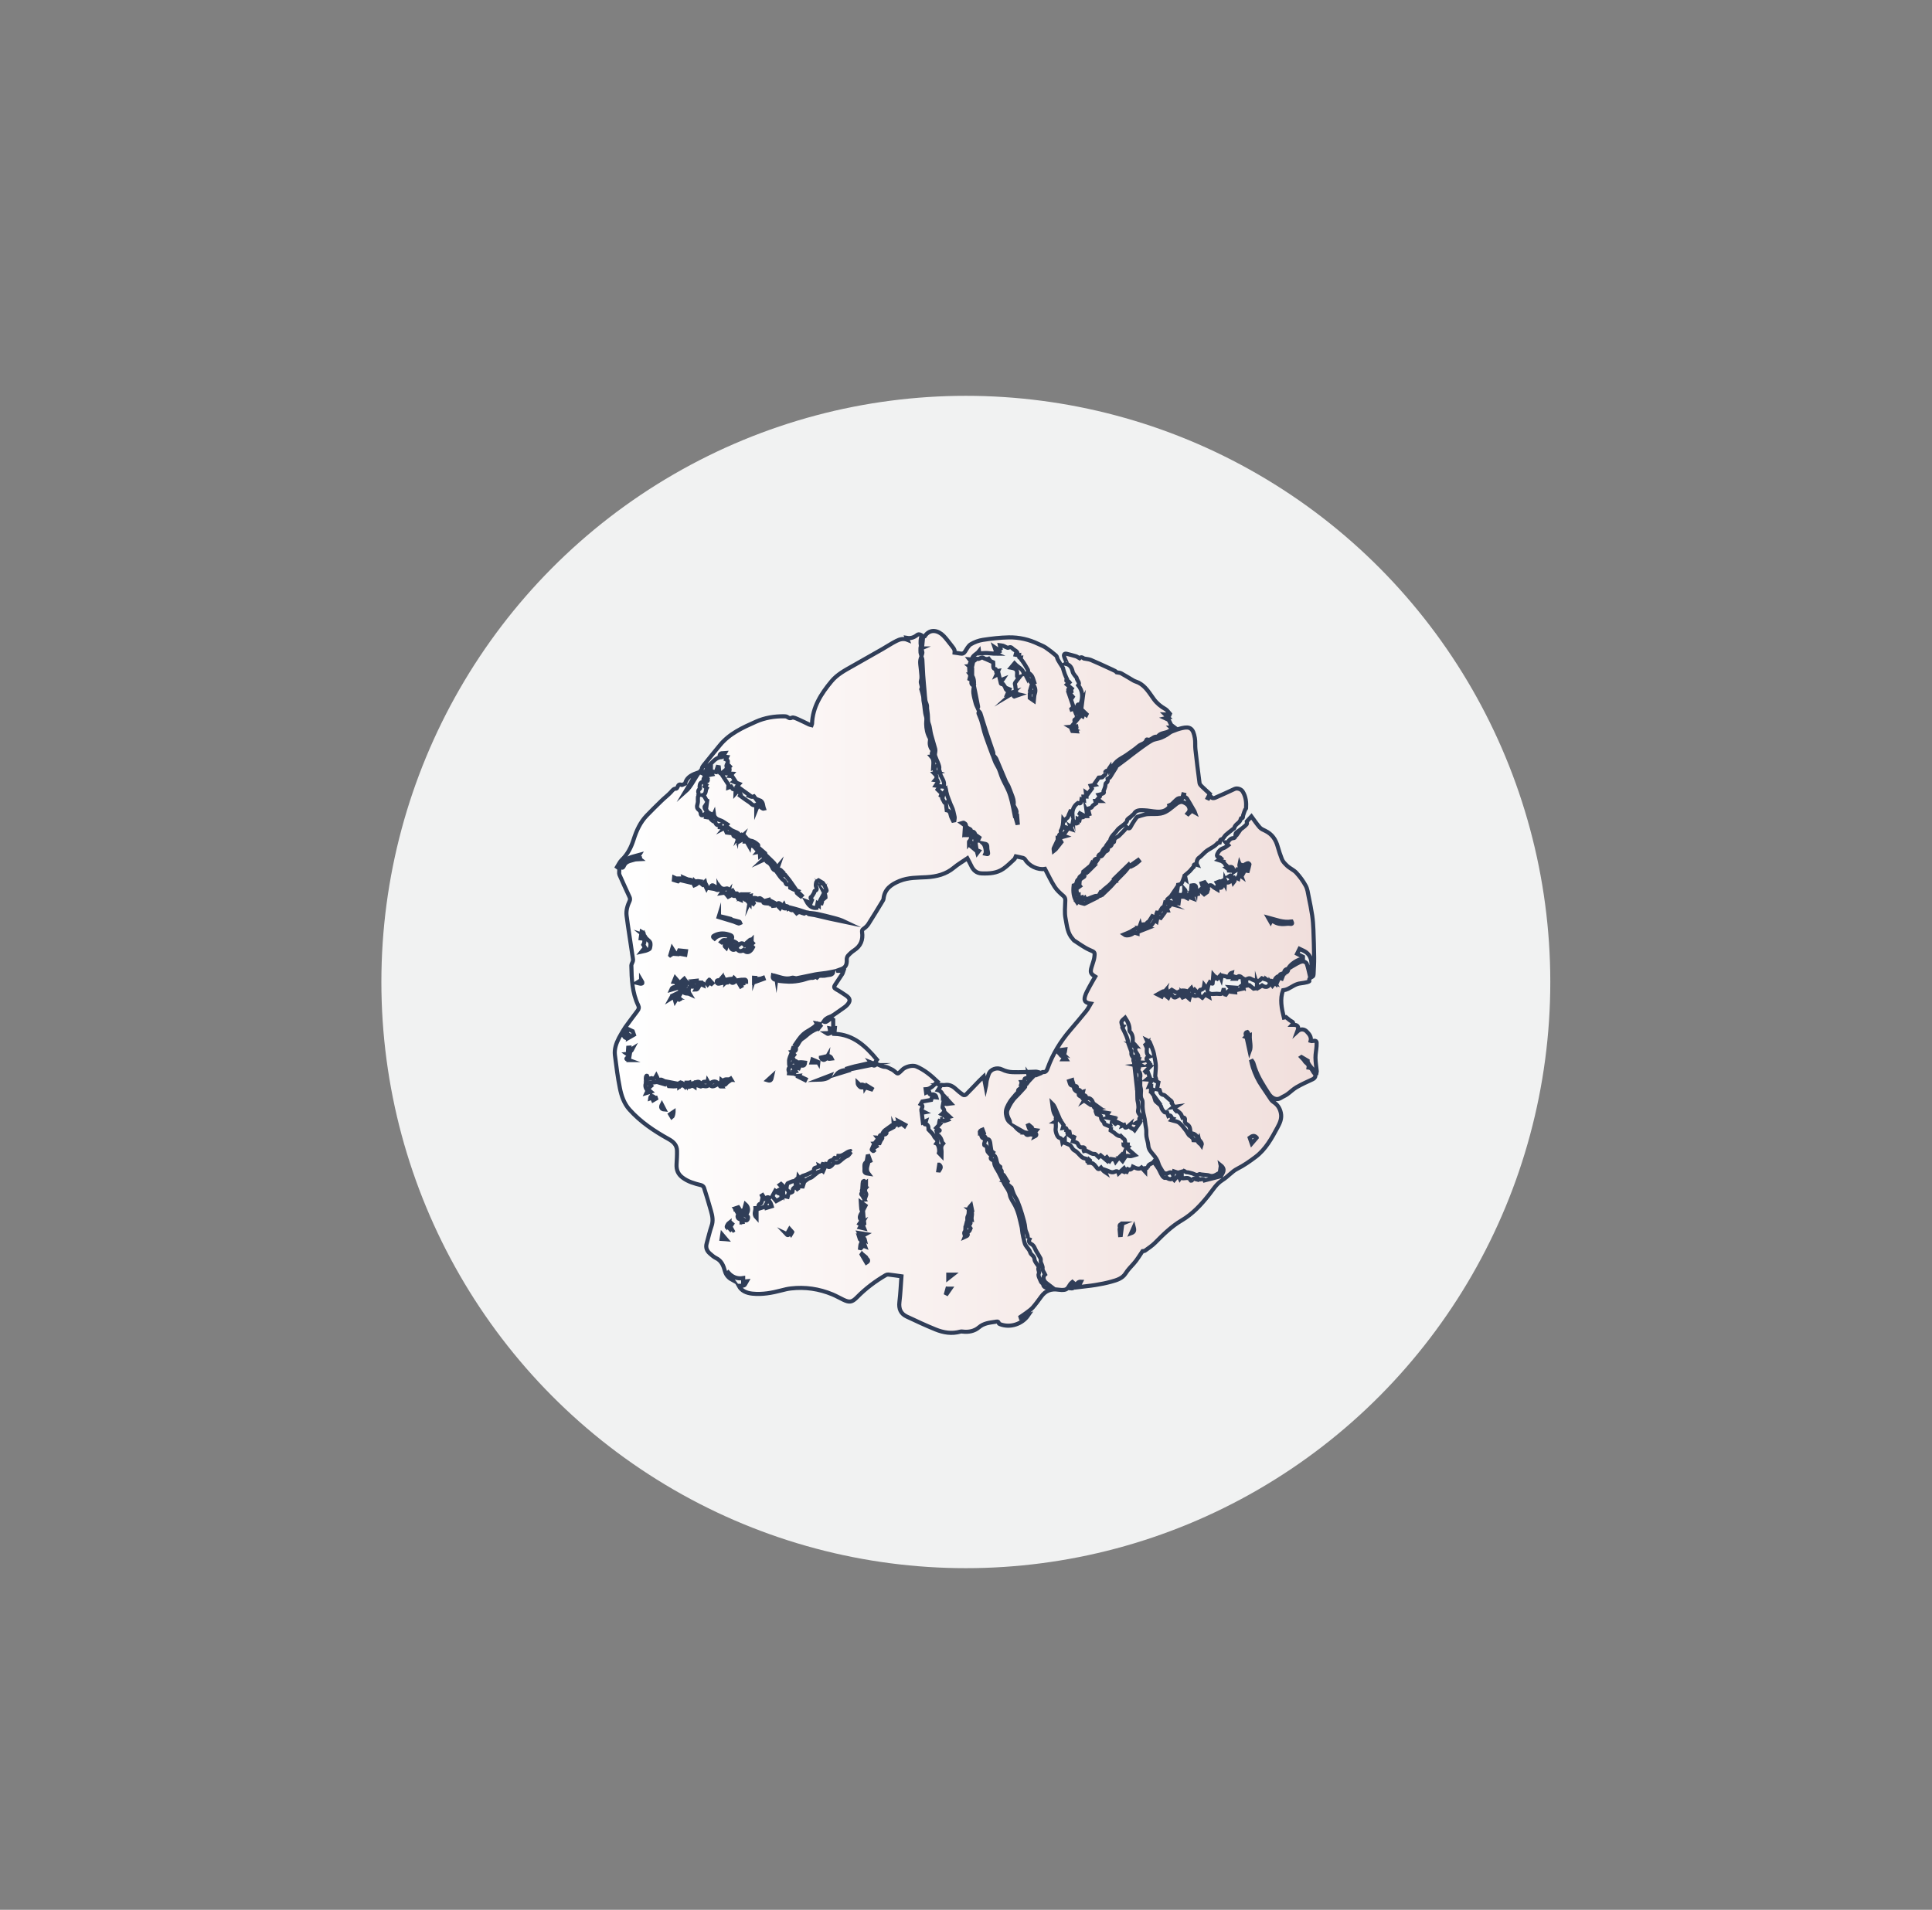 <?xml version="1.0" encoding="UTF-8"?>
<svg id="Layer_1" data-name="Layer 1" xmlns="http://www.w3.org/2000/svg" xmlns:xlink="http://www.w3.org/1999/xlink" viewBox="0 0 708 700">
  <rect x="0" y="0" width="708" height="700" fill="#808080" stroke="none"/>
  <defs>
    <style>
      .cls-1 {
        fill: url(#linear-gradient);
        stroke: #303e58;
        stroke-miterlimit: 10;
        stroke-width: 1.5px;
      }

      .cls-2 {
        fill: #f1f2f2;
        stroke-width: 0px;
      }
    </style>
    <linearGradient id="linear-gradient" x1="225.33" y1="359.93" x2="482.54" y2="359.93" gradientUnits="userSpaceOnUse">
      <stop offset="0" stop-color="#fff"/>
      <stop offset="1" stop-color="#f1dfdc"/>
    </linearGradient>
  </defs>
  <ellipse class="cls-2" cx="353.94" cy="359.93" rx="214.18" ry="214.85"/>
  <path class="cls-1" d="M452.58,319.24c-.72-.05-1.45-.1-2.17-.15,0-.07-.01-.14-.02-.2.46-.12.93-.24,1.47-.38-.21-1-.96-.72-1.59-.66-.27.03-.53.17-.79.26,0,0,.04.03.04.03.62-.92-.61-1.04-.76-1.67-.08-.33-.68-.54-1.04-.8l.05-.04c-.33-.11-.66-.21-1.25-.4.5-.36.71-.51.95-.68-.53-.57-1.81-.2-1.44-1.34.18-.36.32-.76.56-1.07.27-.35.61-.68.98-.92.38-.25.86-.34,1.26-.56.4-.22.75-.52,1.28-.9-.16-.18-.5-.53-.97-1.04.44,0,.77.07.82-.01.4-.8,1.14-1.47,1.88-1.49,1.02-.02.86-.93.94-1.41.15-.83.32-.62.72-.16.19-.27.38-.54.59-.85-.1-.07-.24-.16-.28-.19.53-.39,1.05-.74,1.53-1.13.53-.43,1.09-.86,1.52-1.38.17-.2.03-.66.03-1,.52-.56,1.11-1.2,1.71-1.86.98,1.33,1.92,2.74,3.02,4,.5.58,1.31.93,2.03,1.27,2.53,1.2,3.9,3.26,4.61,5.9.41,1.52.94,3.01,1.5,4.48.37.96,1.1,1.64,1.85,2.38,1.06,1.03,2.47,1.57,3.43,2.6,1.33,1.44,2.53,3.08,3.46,4.8.65,1.19.81,2.66,1.09,4.03.47,2.28.94,4.56,1.28,6.86.25,1.71.37,3.44.44,5.16.13,3.42.23,6.85.27,10.27.02,2.03-.11,4.07-.21,6.1-.01.27-.09.66-.28.79-.62.44-1.56.59-1.26,1.73.02.06-.46.31-.74.37-.83.18-1.66.37-2.5.45-1.76.17-3.1,1.28-4.6,2.02-.55.27-1.15.44-1.81.52-1.21,3.24-.53,6.57.31,10,.41-.08.74-.15.78-.16.75.59,1.27,1.13,1.91,1.47.63.34,1.03.61.38,1.32,2.06-.02,2.57.6,1.87,2.45,1.21-1.13,2.6-.8,3.35-.04.85.86,1.9,1.97,1.52,3.52.09.03.16.07.22.07,2.03-.25,2.06-.24,1.95,1.81-.08,1.43-.42,2.86-.4,4.28.02,1.67.31,3.35.48,5.02,0,.1-.04.2-.06.31-1.41-.78-3.44-3.42-3.33-4.25-.76-.45-1.49-.89-2.22-1.32-.03.02-.05.04-.08.06.4.44.91.83,1.18,1.34.45.85,1.76,1.16,1.52,2.43,1.27.12,1.39,1.41,2.09,2.11.75.75.35,1.74-.62,2.19-2,.92-4.01,1.83-5.92,2.93-1.23.71-2.25,1.77-3.42,2.6-.68.49-1.49.79-2.2,1.25-1.89,1.22-3.65-.11-4.54-1.49-1.94-3.01-3.9-6.02-5.08-9.45-.22-.63-.38-1.28-.6-1.9-.08-.23-.27-.41-.41-.61l-.28.13c.18.72.31,1.46.54,2.16.81,2.46,1.88,4.8,3.37,6.93,1.16,1.66,2.24,3.38,3.39,5.05.21.31.54.57.86.78,1.42.95,2.26,2.19,2.64,3.94.45,2.07-.37,3.75-1.24,5.37-2.14,3.98-4.32,7.99-8.02,10.78-2.12,1.6-4.32,3.14-6.68,4.33-1.06.54-1.84,1.22-2.68,1.95-.91.8-1.84,1.61-2.87,2.26-2.16,1.36-3.42,3.55-4.94,5.46-2.86,3.61-5.92,6.9-9.94,9.27-3.68,2.17-6.72,5.16-9.71,8.19-1.11,1.12-2.47,1.99-3.75,2.93-.19.14-.54.08-.84.12-1.03,1.48-1.99,3.21-3.29,4.63-1.04,1.14-2.1,2.22-2.93,3.54-1.2,1.9-3.27,2.48-5.24,3.03-1.91.54-3.86.91-5.82,1.23-2.01.33-4.05.51-6.3.79.39-.77.68-1.34,1.01-2-1.98-.13-1.79,2.69-3.74,2.45.29-.67.6-1.37.9-2.07-.1-.09-.2-.17-.3-.26-.24.21-.51.39-.7.64-.63.83-.95,2.01-2.16,2.2-.74.12-1.52.08-2.26-.03-2.62-.41-4.73.32-6.32,2.53-.99,1.37-1.99,2.74-3.1,4.01-.69.77-1.59,1.36-2.42,1.99-.67.51-1.39.96-2.08,1.44.03.1.06.19.09.29.91-.3,1.81-.59,2.78-.91-2.22,3.28-6.67,4.7-10.26,3.32-.2-.08-.52-.2-.54-.34-.13-.91-.83-.63-1.29-.56-2.12.32-4.21.48-6.03,2.05-1.61,1.38-3.76,1.81-5.95,1.53-.25-.03-.53-.07-.77,0-3.17.92-6.26.4-9.2-.8-3.55-1.44-7.03-3.07-10.5-4.7-2.2-1.04-2.98-2.82-2.69-5.29.39-3.19.52-6.41.75-9.47-1.7-.24-3.26-.47-4.81-.65-.3-.03-.65.05-.91.2-3.85,2.24-7.39,4.9-10.52,8.08-.03.03-.05.05-.08.08-1.77,1.79-2.73,1.96-4.99.87-1.33-.64-2.62-1.38-3.98-1.95-4.9-2.03-10-2.79-15.28-2.17-1.13.13-2.25.4-3.35.69-3.51.92-7.05,1.59-10.71,1.21-2.19-.23-4.03-1.03-5.01-2.89.66-.03,1.38.09,1.96-.15.38-.15.56-.82.96-1.49-.62.06-.91.09-1.29.13v-1.3c-2.21.36-4-.37-5.45-2.03-.08.08-.16.17-.23.25.64.87,1.29,1.74,1.93,2.61-1.39-.75-2.47-1.75-2.91-3.34-.55-1.97-1.21-3.85-3.28-4.83-.82-.39-1.52-1.04-2.22-1.64-1.16-.99-1.66-2.22-1.2-3.77.61-2.1,1.05-4.25,1.77-6.31.7-1.96.31-3.79-.22-5.64-.8-2.84-1.65-5.67-2.55-8.47-.12-.38-.64-.79-1.04-.89-2.43-.6-4.79-1.24-6.86-2.82-1.66-1.27-2.24-2.84-2.14-4.82.09-1.66.2-3.33.16-4.99-.04-2.04-1.28-3.27-2.98-4.21-5.32-2.95-10.36-6.3-14.45-10.87-1.96-2.19-2.93-5.02-3.5-7.85-.8-3.99-1.32-8.03-1.82-12.07-.28-2.23.45-4.32,1.46-6.3.45-.88.98-1.72,1.52-2.64.51.27.93.49,1.34.71-.03.08-.06.15-.09.23-.34-.04-.68-.08-1.03-.13q-.12,1.38.66,1.71c.29-.42.58-.84.87-1.25.09.05.19.09.28.14-.03.29-.06.59-.13,1.21.88-.51,1.57-.9,2.08-1.19-.21-.6-.34-1-.44-1.28-.67-.32-1.33-.63-1.99-.93-.11-.05-.27-.02-.4-.02v.7c-.86-.36-.9-.43-.29-1.27,1.46-2,2.93-4,4.43-5.97.51-.66.63-1.25.26-2.02-2.21-4.61-2.42-9.58-2.51-14.57,0-.46.33-.92.48-1.39.08-.25.16-.52.14-.78-.07-.69-.21-1.37-.31-2.06-.35-2.34-.7-4.67-1.05-7.01-.35-2.34-.72-4.69-1.01-7.04-.24-1.94.34-3.73,1.15-5.48.16-.35.13-.92-.04-1.29-1.22-2.74-2.54-5.44-3.71-8.19-.25-.58-.04-1.36-.04-2.28-.04-.03-.33-.23-.84-.6.56-.88.98-1.91,1.72-2.61,2.19-2.09,3.44-4.64,4.35-7.48,1.02-3.19,2.38-6.25,4.74-8.72,1.81-1.89,3.68-3.73,5.56-5.55,1.09-1.06,2.33-1.99,3.36-3.1.57-.62.97-1.31,1.95-1.27.15,0,.38-.34.47-.57.28-.67.52-1.2,1.45-.79.27.12.75-.26,1.35-.5.38-1.91,1.91-3.03,4.15-3.82-1.46,2.43-2.79,4.65-4.13,6.86,2.43-2.12,3.46-5.25,5.61-7.76v.69c.06.02.12.04.17.06.12-.28.38-.58.33-.83-.2-1.12.55-1.8,1.12-2.52,1.79-2.25,3.62-4.45,5.43-6.68,3.5-4.31,8.4-6.51,13.25-8.67,3.23-1.44,6.75-2.03,10.33-1.98.36,0,.77.03,1.08.19.55.28.85.75,1.73.33.62-.29,1.73.33,2.56.68,1.29.55,2.52,1.22,3.79,1.81.28.13.61.16.91.24.08-.22.15-.32.16-.42.18-6.23,3.34-11.09,7.13-15.66,2.1-2.53,4.93-4.02,7.72-5.59,3.65-2.05,7.29-4.13,10.93-6.21,1.71-.98,3.35-2.08,5.1-2.97,1.25-.64,2.64-1.04,4.16-.41-.1-.27-.18-.48-.28-.72,1.48.24,2.62-.17,3.77-1.09.6-.48,1.63-.06,2.2.72-.28.1-.77.16-.8.31-.13.66-.16,1.34-.15,2.01,0,.46.13.91.2,1.37.12,0,.24,0,.36,0,.12-1.24.24-2.48.36-3.72.23-.1.55-.14.68-.32,1.97-2.83,4.94-1.96,6.83-.03,1.15,1.17,2.09,2.56,3.14,3.84.97,1.19.95,1.52.89,2.33.69.1,1.38.16,2.05.3.83.18,1.38-.04,1.85-.79.59-.94,1.16-2.07,2.04-2.6,1.33-.79,2.89-1.38,4.42-1.61,3.15-.48,6.34-.85,9.52-.91,3.75-.07,7.39.76,10.81,2.41.89.43,1.86.76,2.67,1.31,1.34.9,2.62,1.9,3.84,2.96.37.32.39,1.03.66,1.51.53.94,1.13,1.85,1.71,2.76.12.19.26.38.22.6.2.64.37,1.28.6,1.91.23.61.51,1.19.81,1.85-.9,1.06.64.63.95,1.13-.31.28-.64.56-.97.86.63.53,1.21,1.01,1.79,1.5-.29.46-1.49-.52-1.31.69h1.1c.02.11.03.22.05.33-.22.12-.43.24-.78.43.45.54.86,1.03,1.28,1.53-.06.09-.11.17-.17.26-.24-.16-.49-.31-.97-.62.5,1.46.96,2.77,1.41,4.08-.3.28-.53.49-.77.71.02.06.04.12.06.18.67-.24,1.34-.49,2.05-.75q-.01-1.17.63-1.07c.07.71.13,1.34.18,1.89-.27-.09-.71-.24-1.16-.39-.12.16-.25.31-.37.47.32.11.65.23.97.34-.06.09-.13.19-.19.28-.24-.12-.48-.25-1.02-.53.23.58.38.94.49,1.23.78-.12,1.42-.22,2.06-.32.03.06.05.12.08.17-.25.17-.5.35-.76.52.34.22.7.45,1.08.69.19-.53.36-1.31,1.33-.52.04-.08.08-.17.12-.25-.62-.59-1.25-1.19-1.93-1.84.11-.89.24-1.89.41-3.21-.27.5-.4.73-.52.95.7-2.33.63-4.5-.99-6.49.74-1-.47-1.7-.56-2.62-.03-.31-.42-.57-.62-.88-.31-.46-.74-.91-.86-1.42-.32-1.45-.9-2.61-2.55-2.97.24-.12.42-.21.41-.21-.37-.88-.78-1.68-1.02-2.52-.21-.75.25-1.11.97-.92,1.12.3,2.25.56,3.36.9.45.14.85.46,1.32.72.63-.61,1.14-.27,1.64.11.86.17,1.77.21,2.57.54,2.24.93,4.43,1.98,6.63,2.98.76.35,1.53.68,2.27,1.07.23.12.38.37.49.48.6.12,1.22.1,1.69.36,1.53.83,2.99,1.79,4.5,2.65.57.32,1.24.47,1.83.76,2.6,1.31,3.96,3.76,5.59,6,1.1,1.52,2.55,2.73,4.24,3.67.68.38,1.13,1.17,1.69,1.77-.04.1-.08.2-.12.3-.57-.03-1.14-.06-1.65-.08.33.32.69.66,1.21,1.16-.53.12-.8.17-1.19.26.53.26,1.04.35,1.28.65.38.48.54,1.14.88,1.66.19.29.55.45,1.09.87-.61.05-.85.07-1.24.11.28.25.46.4.69.6-.72.42-1.34.91-2.05,1.16-1.15.4-2.46.39-3.29,1.53-.12.16-.53.14-.8.16-1.13.08-1.82,1.52-3.14,1.02-.08-.03-.28.02-.28.06-.33,1.51-1.9,1.51-2.82,2.3-1.4,1.21-2.94,2.25-4.46,3.31-1.16.81-2.5,1.4-3.54,2.33-.97.86-1.65,2.04-2.54,3.18-.02-.24-.03-.44-.07-.89-.22.33-.41.5-.46.7-.09.46.03,1.15-.77.5-.02-.02-.48.4-.44.45.59,1.07-.65,1.21-.96,1.8-.11.22-.81.13-1.41.21-.49.71-1.1,1.61-1.72,2.5.08.06.16.13.23.19-.46.1-.91.2-1.46.31.18.44.33.8.43,1.04-.51.68-.97,1.3-1.47,1.98-.07-.05-.41-.3-.72-.52.06.5.11.98.17,1.47h-1.05c.04.42.09.82.14,1.3-.29-.1-.58-.19-.86-.28-.2,1.52-.3,1.61-1.38,1.34-1.5,1.1-2.07,2.59-1.97,4.35-.13-.43-.27-.86-.4-1.29l-.35-.03c-.28.66-.63,1.29-.83,1.97-.22.75-1.72.92-.98,2.16-.23-.29-.46-.58-.78-1-.07,1.41-.17,2.7-.93,4.04,0,.22.09,1.12-.01,1.15-1,.23-.45.98-.58,1.48-.18-.01-.36-.02-.56-.04,0,.26.09.58-.02.82-.45,1.01-.97,1.99-1.41,3-.1.24.04.58.07.88.24-.19.51-.35.7-.58.75-.92,1.47-1.86,2.04-2.59-.26-.47-.55-1-.85-1.53.64-.18,1.27-.36,2.17-.61-.47-.18-.66-.25-.69-.26.31-.43.63-.88.95-1.34.23-.33.46-.67.69-1-.34-.16-.69-.32-1.03-.48.03-.1.06-.2.1-.29.73.25,1.46.5,2.42.82-.15-.36-.28-.7-.42-1.04.08.05.16.1.24.15.16-.36.36-.72.48-1.09.12-.41.17-.85.25-1.28.54.35.58,1.61,1.66.96v-1.48c.37.19.61.3.69.34.12-.57.24-1.14.41-1.92.02.02-.17-.16-.36-.33.03-.05.06-.09.09-.14.42.23.83.45,1.3.7-.15.23-.31.47-.49.74.1.03.17.07.2.05.36-.24.7-.48,1.17-.81-.04-.07.08.13.21.32.09,0,.18-.02.27-.02-.08-.62-.17-1.24-.28-2.11.33.63.53,1.03.74,1.43.1-.03.2-.06.31-.09-.17-.65-.35-1.29-.52-1.94.32-.1.82-.18,1.25-.4.26-.14.35-.55.59-.76.31-.28.69-.49,1.14-.79-.03-.11-.11-.38-.24-.86h1.7c-.31-.24-.55-.42-.88-.68.26-.3.52-.6.79-.92-.04-.08-.19-.34-.41-.7.49-.12.89-.12,1.17-.31.31-.2,1.1-.22.6-.97-.03-.04.09-.16.12-.25.18-.48.37-.95.51-1.44.13-.45.05-1.16.32-1.32.75-.43.63-1.02.57-1.57.34-.21.74-.32.9-.58.71-1.12,1.35-2.28,2.12-3.41.11-.23.17-.53.35-.67,1.24-.95,2.51-1.87,3.75-2.81.62-.47,1.22-.97,1.84-1.44,1.32-.99,2.63-1.99,3.97-2.95,1.09-.77,2.18-1.56,3.35-2.19.74-.39,1.64-.49,2.46-.73.38-.11.77-.22,1.13-.39.59-.27,1.18-.56,1.74-.9.66-.39,1.23-.96,1.92-1.24,1.23-.51,2.5-.97,3.8-1.27,2.99-.69,4.05.25,4.64,3.67.23,1.34.05,2.74.2,4.1.46,4.15.97,8.29,1.52,12.42.06.46.52.91.89,1.27.97.95,1.99,1.85,2.88,2.67-.35.68-.56,1.09-.77,1.49.09.04.18.09.27.13.33-.49.57-1.25,1.23-.21.12.19.84.17,1.19.02,2.4-1.04,4.77-2.13,7.14-3.24.93-.44,2.4.03,2.96.91,1.21,1.92,1.39,4.03,1.25,6.21,0,.13-.23.24-.29.38-.28.73-.59,1.45-.79,2.2-.13.48.11,1.15-.77,1.04-.03,0-.09.03-.09.04-.02,1.69-2.13,1.97-2.35,3.54-.02.15-.32.26-.49.39-.9.72-1.82,1.4-2.68,2.17-.51.46-.81,1.36-1.36,1.5-.85.22-.71.78-.83,1.29-.28.05-.66,0-.78.16-1.18,1.47-3.02,2-4.4,3.18-.29.25-.55.52-.83.78-.51.46-.97,1-1.54,1.37-.66.42-1.17,1.77-.75,2.63-.72-.23-1.37-.35-1.19.73.02.1-.32.24-.46.39-.38.43-.72.91-1.13,1.3-.52.51-1.1.95-1.74,1.49.04.12.13.35.19.59.06.22.09.46.18.91-.36-.28-.54-.41-.72-.56-.71,1.82-.66,2.28-2.09,2.51-.14.94-.28,1.89-.44,2.92-.13-.31-.24-.58-.52-1.24-.44.65-.75,1.11-1.16,1.72.36-.1.61-.17.86-.25-.09.55-.18,1.1-.29,1.75-.35-.4-.65-.75-.83-.95-.46.4-.9.82-1.39,1.2-.57.45-.31,1.26.58,1.74-.51-.13-1.02-.27-1.55-.41-.14.58-.28,1.12-.41,1.67q-.65-.35-1.69,2.14c-.17-.02-.34-.05-.51-.07-.17-.02-.34-.03-.44-.04-.67,1.55.65,1.5,1.47,1.9.43-.58.87-1.17,1.43-1.93,0-.07-.05-.38-.1-.76h1.18c-.14-.38-.24-.66-.35-.95.4-.24.81-.4,1.09-.69.19-.19.21-.56.3-.85-.14,0-.28,0-.42,0-.04-.26-.08-.52-.09-.61,1.04.15,2.22.33,3.45.51.07-.52.12-.91.19-1.46-.32.21-.5.33-.87.58.18-.68.31-1.16.44-1.66.4.02.76.05,1.24.07-.09-.26-.16-.44-.22-.6.91.09,1.37-.67,1.33-2.24q.83.87.2,1.52c.19.22.37.43.71.82-.43.09-.73.16-1.3.28.66.34,1.15.59,1.59.82.25-.54.48-1.05.72-1.55.12.05.23.1.35.15-.12.28-.24.56-.42.99.4.15.9.33,1.42.52-.26-.72-.66-1.46-.76-2.25-.1-.83.08-1.7.14-2.56,1.64-.3,1.82-.06,1.59,2.41-.17-.47-.27-.74-.43-1.17-.33.24-.62.46-1.08.8.42.17.66.26.9.35-.13.31-.29.72-.47,1.17.67-.16,1.2-.29,1.85-.45-.02-.2-.06-.54-.08-.76.69-.6,1.32-1.15,1.95-1.69.09.27.17.55.26.82.09,0,.17-.02.26-.02-.25.4-.5.79-.74,1.18.26.24.49.44.63.57.35-.25.68-.49,1.07-.77.08-.24.2-.62.29-.9-.54-.25-1.17-.54-1.8-.84-.16-.45-.31-.9-.51-1.48.45-.15.93-.32,1.11-.38.5.68.81,1.11,1.19,1.62.55-.58,1.11-.83,1.81-.08.42.45,1.08.69,1.69,1.07v-1.02c.61-.03,1.27,1.15,1.84-.25-.27.04-.44.07-.78.12.15-.39.27-.71.43-1.12-.16-.11-.44-.31-.76-.53-.2.19-.4.38-.66.62-.08-.14-.15-.25-.23-.36.41-.15.82-.41,1.23-.42.29,0,.59.33,1.01.6-.08-.37-.13-.6-.18-.83.04-.02.09-.05.13-.07.18.36.36.71.69,1.35.04-.59.06-.91.09-1.42.53,1.26,1.46.79,1.91.36.67-.63.29-1.39-.57-1.81.8-.57,1.06-.41,1.22.5.09.52.28,1.03.48,1.74.62-.79.62-.78.15-.96-.07-.03-.17-.16-.16-.22.04-.19.09-.41.21-.52.17-.15.42-.2.64-.29,0,0-.04.02-.04.02.34.18.68.36,1,.54.1-.5.21-1,.29-1.4.2.14.47.32.85.59-.23-.6-.38-.99-.62-1.62.56.36.86.56,1.16.75.03-.05.07-.1.1-.16-.33-.39-.66-.77-1.06-1.23h.79v-.86c.33.3.6.54.84.76.28-.65.49-1.15.71-1.66.05.04.11.08.16.12-.06.61-.11,1.21-.17,1.82.14.02.27.05.41.07.22-.8.46-1.6.62-2.42.02-.11-.48-.49-.62-.43-.56.21-1.07.55-1.64.86-.13-.04-.42-.14-.82-.27.07.46.11.78.16,1.11-.05.01-.11.02-.16.03-.19-.48-.37-.97-.56-1.45-.1.44,0,.81.08,1.19.15.72-.07,1.07-.85.86-.3.2-.6.39-.9.59ZM248.3,361.61c-.65.44-1.77-.27-2.36,1.15,1-.29,1.72-.49,2.5-.71-.05-.14-.11-.3-.17-.47.55.11,1.11.23,1.7.35-.36-.6-.7-1.18-1.04-1.75-.45-.52-.91-1.05-1.48-1.71-.28.68-.42,1.04-.57,1.41.74.09,1.41.18,2.08.27-.22.49-.43.98-.65,1.47ZM470.57,356.65c-.47.15-.95.28-1.41.48-.07.03-.03.33-.03.5-1.39.15-2.41,1.54-1.88,2.55-.7-.35-1.31-.94-2.24-.65-.22.07-.6-.39-.91-.6,0,.05,0,.1,0,.15-.52-.16-1.04-.32-1.71-.52-.26.23-.69.93-1.1.92-1.06-.04-.62.5-.53.96-.34-1.16-1.51-1.12-2.29-1.65-.81-.54-1.33.12-1.98.18.09.41.17.82.3,1.4-.43-.34-.76-.6-1.1-.86.64-.75-.34-.91-.55-1.13-.9-.92-1.57-.74-1.99.36h-1.05c.15-.25.27-.45.43-.73-.48-.16-.93-.22-1.26-.46-.11-.07.1-.59.17-.99-.78.23-.96.92-1.15,1.59h.03c-.87-.22-1.74-.43-2.6-.63-.1.47-.17.81-.23,1.14-.13-.32-.25-.64-.39-.99-.4.43-.66.71-.93.99-.16-.14-.32-.28-.49-.42-.05.06-.09.12-.14.18-.24-.28-.48-.56-.91-1.07-.11,1.26-.19,2.22-.27,3.17.05.01-.06,0-.15-.04-.29-.15-.57-.31-.86-.47-.18.33-.41.65-.52,1-.15.47-.2.97-.33,1.62-.43-.56-.75-.97-1.18-1.53-.15,1.08-.51,1.67-1.5,1.7-.14,0-.3.59-.4.92-.05.16.01.35.04.78-.66-.69-1.14-1.19-1.65-1.73-.25.29-.49.57-.64.74-.18-.41-.36-.83-.58-1.33-.49.53-.88.95-1.26,1.35-.28-.45-2.33-.67-3.04-.23.35.19.68.38,1.02.57-.82-.07-1.65-.14-2.47-.21-.43-.26-.9-.53-1.43-.85-.52.39-1.11.83-1.62,1.21-.05-.29-.14-.74-.24-1.28-.36.34-.59.55-.81.76-.16-.06-.38-.21-.49-.15-.64.32-1.26.69-2.07,1.14.49.25,1.01.51,1.53.77.2-.41.38-.83.6-1.23.11-.21.3-.37.46-.56-.38,1.23.62,1.55,1.35,2.15.25-.57.46-1.04.74-1.67.44.55.79,1.06,1.2,1.48.14.14.52.21.7.13.62-.29,1.2-.66,1.87-1.04.19.27.46.67.74,1.07.09-.04.17-.08.26-.12-.12-.55-.24-1.09-.35-1.64.79.68,1.57,1.37,2.56,2.23.19-.69.32-1.14.45-1.59.69.2,1.49.73,2.05.54,1.14-.39,1.73.28,2.29.67.38-.44.74-.86,1-1.16.53.3.95.53,1.37.77-.14-.64-.24-1.13-.31-1.48.48.21.85.47,1.23.5.65.05,1.32-.07,1.98-.07.51,0,1.02.12,1.52.07.22-.02.49-.28.61-.5.16-.28.19-.64.28-.96h.22c.13.54.26,1.08.39,1.62.1.03.2.07.31.1.32-.43.59-.91.97-1.28.27-.27.68-.41,1.15-.68-.17-.18-.39-.44-.67-.75.72.05,1.38.1,2.1.15-.29.46-.65,1.03-1.01,1.59.25.03.55.07.87.1-.02-.3-.03-.53-.04-.71,1.01-.22,1.94-.42,2.86-.63-.14-.21-.39-.6-.64-.98.06-.05.12-.09.19-.14.17.13.34.25.67.5-.04-.46-.06-.71-.1-1.09.22.36.36.59.46.75.7-.11,1.28-.21,1.82-.3.49.4,1.02.83,1.55,1.27.28-.04.67-.11,1.22-.19,0-.41,0-.96,0-1.5.14.45.28.91.44,1.43.27-.16.49-.29.71-.43.23-.15.46-.31.71-.49,1.43.99,2.72.59,2.93-1.15.34.48.6.84.89,1.24.33-.41.62-.77.91-1.13.14.15.27.29.5.54.49-1.11.93-2.1,1.36-3.09.13.02.26.04.39.05-.06.29-.12.58-.17.87.14.05.29.1.43.15.27-.68.54-1.36.81-2.04.88-.15,1.6-.47,1.54-1.56,1.06-.64,2.1-1.31,3.19-1.89.67-.36,1.4-.76,2.13-.81.49-.03,1.32.41,1.47.83.51,1.42.78,2.93,1.14,4.4.12.02.23.04.35.06.13-.4.35-.79.36-1.19,0-1.04-.14-2.07-.12-3.11.03-1.71-.53-3.18-1.82-4.23-.74-.6-1.71-.91-2.57-1.35-.29.59-.59,1.19-.88,1.79.67.35,1.33.7,2.15,1.12v.87c-1.35-.36-5.03,2.05-5.37,3.53-.93.11-1.52.55-1.53,1.56ZM320.41,419.18c-.33.72-.69,1.43-.97,2.17-.04.1.37.37.59.55.01,0,.1-.07.19-.14-.12-.24-.24-.49-.37-.77.48-.3.93-.57,1.33-.82-.29-.38-.54-.7-.79-1.03.52-.04,1.05-.07,1.58-.11-.03-.43-.05-.8-.08-1.18-.09-.06-.19-.11-.28-.17-.4.5-.8.99-1.2,1.49ZM253.11,397.85c.1.09.21.26.31.25.18-.01.38-.22.53-.18.22.06.4.26.59.39.01-.3.03-.6.04-.9.74.28,1.47.6,2.22.82.18.05.47-.31.67-.27.94.2,1.87.49,2.48-.62,1.04,1.68,2.14.37,3.21.05-.41-1.29-2-1.31-3.19-.02-.22-.37-.44-.73-.65-1.1-.02.1-.04.19-.06.29-.3-.03-.6-.08-.9-.07-.24.01-.61.03-.7.18-.4.68-.89.41-1.24.08-.57-.54-1.13,0-1.69-.08-.03,0-.13.43-.2.67-.92-1.01-.89.56-1.44.54-.12-.37-.25-.74-.37-1.11-.09.03-.19.06-.28.09-.13.26-.26.51-.42.84-.1-.34-.17-.6-.24-.86-.09,0-.17,0-.26,0-.05.4-.1.81-.16,1.21-.45-.35-.87-.74-1.35-1.05-.74-.48-1.13-.2-1.18.65-.2-.16-.38-.41-.6-.46-1.35-.29-2.71-.54-4-.78.29.55.59,1.13.87,1.67.18.01.51.03.84.05,1.01.06,2.05.24,2.89-.58.01.21.02.43.04.77.82-.62,1.55-.71,2.23.03.08-.11.17-.22.25-.33.6.04,1.29.88,1.78-.18ZM317.08,398.54c.75.24,1.5.47,2.25.71l.13-.24c-.64-.4-1.29-.79-1.93-1.19-.22.35-.35.55-.48.76-.07-.88-1.06-1.3-1.84-.85-.28-.26-.54-.5-.93-.86.02.77.89,1.7,1.3,1.69.5-.02.99,0,1.49-.01ZM389.49,386.17c-.4-.13-.8-.27-1.19-.4-.07.08-.15.15-.22.23.21.24.49.45.61.72.24.55,1.62.36.9,1.53h1.17c-.51-.84-.9-1.48-1.29-2.11.22-.05.6-.03.64-.15.14-.35.15-.74.25-1.35-.82.11-1.57.21-2.32.31.01.13.02.25.03.38h1.12c.11.3.2.57.29.83ZM355.16,244.18c.03.95.06,1.9.11,2.84,0,.02.29.03.45.05-.14.6-.28,1.2-.42,1.8.19.1.35.19.51.27.15.08.31.15.46.22-.58.94-.31,1.68.66,1.9-.09.91-.34,1.84-.23,2.72.16,1.33.53,2.63.88,3.92.15.56.46,1.07.7,1.61.18-.2.19-.34.16-.47-.37-1.88-.74-3.77-1.12-5.65-.14-.7-.29-1.4-.44-2.09.13-1.56.08-3.08-1.21-4.23.23-.03.47-.05.58-.07v-1.9c-.38-.33-.75-.65-1.12-.96.39-.04.78-.08,1.16-.12.08-.36.16-.69.24-1.06-1.33-.52-1.08.65-1.38,1.21ZM279.96,330.32c-.47-.38-.9-.85-1.43-1.1-.22-.11-.66.25-1,.39.03.09.06.18.1.27.79.14,1.58.27,2.37.41-.31.35-.39.67.19.75.62.08,1.24.09,2.01.15-.13-.43-.27-.91-.42-1.4-.67.19-1.24.36-1.83.53ZM248.08,365.84c.27.18.54.36.82.55.09-.05.18-.11.27-.16-.34-.83-.68-1.66-.9-2.18-.39.19-.78.39-1.33.66.42.29.67.46.93.63-.49-.06-.99-.11-1.62-.19-.11.2-.27.51-.44.81,1.01-.64,1.38-.13,1.65.91.28-.46.45-.75.63-1.03ZM395.67,322.59c-.51-.68-.78,0-.98.26-.11.14.12.55.19.84-.16.28-.33.56-.49.84-.01-.08-.03-.17-.04-.25-.35.1-.69.2-.89.26-.28,2.34-.06,4.39,1.24,6.21.04-.05.09-.1.14-.15.19-.18.37-.36.56-.54.06.07.11.14.17.2-.18.07-.36.14-.54.22.78.43,1.56.63,2.34.81.08.02.19-.08.29-.13,1.51-.74,3.03-1.47,4.52-2.24.18-.09.25-.39.37-.59.3-.01.71.08.88-.07.21-.2.23-.61.33-.92-.16-.08-.31-.15-.47-.23-.24.42-.48.83-.73,1.25-.45.03-.92-.03-1.33.1-.8.24-1.55.61-2.34.89-.3.11-.63.14-1.09.23-.02-.03-.14-.26-.24-.45-.29.27-.57.54-.98.93-.07-.53-.12-.86-.16-1.19-.37.1-.73.2-1.14.31v-1.34c-.27.02-.51.03-.57.03-.11-.83-.2-1.55-.28-2.1.49-.35.92-.67,1.34-.98-.38-.45-.66-.77-.93-1.09.74-.21.97-.54.78-1.13.34-.27.65-.59,1.03-.8,1.01-.57,1.03-.76.09-1.39-.33.76-1.85.92-1.07,2.24ZM270.68,445.19c.37-.44.74-.87,1.18-1.39-1.31.37-.82-.81-1.24-1.29-.41.14-.82.27-1.23.41.03.09.06.19.08.28.3-.08.59-.15.91-.23.12.31.24.6.41,1.03-.42-.14-.7-.22-1.03-.33.33.56.62,1.06.92,1.55-.14.18-.39.37-.39.55,0,.91.72,1.11,1.46,1.3v.9c.12-.02.24-.03.36-.05-.12-.54-.23-1.09-.35-1.63.23.24.41.56.69.7.39.19.96.44,1.24.28.3-.17.49-.81.43-1.2-.04-.24-.65-.38-.99-.57-.24-.14-.47-.29-.71-.44.76-.57-.14-.55-.45-.84l-.41,1.96c-.14-.42-.27-.85-.43-1.33-.13.1-.28.22-.43.35ZM393.6,398.1c-.14-.43-.28-.86-.42-1.29-.05.02-.09.05-.14.07-.05-.32-.11-.65-.16-.97-.39.13-.77.26-1.05.35.2.57.23,1.11.52,1.39.28.28.82.3,1.24.44-.24,1.21.58,2.1,2.21,2.4-.54.54-.84.92.18,1.37.55.24.88.98,1.31,1.49.8.55,1.6,1.1,2.41,1.65.77.25,1.05-.16.75-1.08-.25-.78-1.09-1.56-1.87-1.39-.47.11-.86.53-1.29.81.11-.19.21-.38.33-.56.59-.83.47-1.14-.6-1.47-.12-.04-.23-.11-.35-.17.07-.31.12-.57.21-.96-.47.14-.81.23-1.14.33.15-.47.36-.91-.44-1.03-.26-.04-.67-.44-.65-.64.11-.98-.57-.71-1.06-.76ZM265.95,359.99c-.2-.4-.4-.8-.64-1.28-.21.39-.36.65-.51.92-.1-.08-.21-.15-.31-.23v-.99c-.4.46-.62.71-.77.88-.33.03-.7-.04-.91.11-.15.11-.19.55-.1.78.06.18.41.41.59.38.9-.16,1.79-.39,2.68-.6.15.12.4.36.44.33.34-.25.65-.56.94-.82.51.48.94,1.19,1.79.48.67-.56.31-.98-.2-1.49-.24.35-.44.65-.64.95-.07-.05-.13-.09-.2-.14v-.48c-.45.05-.88.03-1.26.17-.18.07-.94-.1-.49.61.03.04-.26.28-.41.43ZM375.62,415.15c-1.14-.65-2.28-1.3-3.42-1.94,1.28,1.41,2.44,1.96,3.45,1.92.48.97.74,1.02,1.86.64.63.07,1.25.14,1.89.21-.06.17-.12.33-.2.55,1.08-.53.34-1.05.06-1.54.18-.22.36-.43.56-.68-.76-.1-1.31-.18-2.05-.28.44.58.69.91,1,1.32-1.21-.08-2.18-.14-3.16-.19ZM355.13,304.98c-.23.08-.47.15-.7.23.03.08.06.15.1.23h-.99c.02.26.04.53.04.64h1.92c-.12-.28-.3-.7-.48-1.12.82-.18,1.08-.76.32-1.12-.76-.36-1.32-.6-1.39-1.54-.02-.27-.46-.56-.77-.73-.14-.08-.42.09-.68.16.54.39.91.66,1.14.82-.06.89-.1,1.62-.17,2.66.49-.45.7-.65.94-.86.28.25.5.44.72.64ZM315.82,453.89c.4.23.8.46,1.2.69-.16-.81-1.56-1.33.14-2.24-.96-.15-1.67-.27-2.34-.38.32.66.55,1.16.79,1.66-.19-.08-.37-.17-.75-.33.18.54.19.99.4,1.12.74.49.45.95.18,1.56-.2.43-.16.97-.23,1.46.09.02.17.05.26.07.28-.29.55-.58.87-.92.12.05.36.14.7.27-.35-1-.66-1.88-.98-2.75-.03-.09-.16-.15-.24-.22ZM456.81,380.22c.11-.65,1.16-1.15.3-1.96-1.27.24-.15,1.3-.64,1.8.12.05.24.09.36.14.37,1.71.74,3.41,1.12,5.15.7-1.82-.03-3.69.04-5.75-.57.3-.88.47-1.19.63ZM274.75,330.25c.43.34.85.67,1.28,1.01.06-.08.12-.16.18-.24-.18-.4-.37-.8-.52-1.14.51-.13.95-.24,1.4-.36-.04-.11-.08-.22-.11-.34-.97-.2-1.77.03-2.24,1.1.09-.56.19-1.11.32-1.91-1.09.26-1.98.47-2.87.68.4-.4.79-.8,1.24-1.24h-1.78c-.23.31-.52.7-.65.86-.4-.5-.97-1.37-1.08-1.32-1.14.59-1.08-.51-1.43-.98-.56.26-1.08.49-1.6.73.32-.86,0-1.62-.67-1.44-1.16.31-1.99.08-2.69-.86-.06.11-.11.22-.17.33-.42-.02-.95.11-1.25-.09-1.17-.81-1.22-.83-1.92.55.72.13,1.5.11,2.12.42,1.06.54,1.13.01,1.1-.8.34.66.56,1.47,1.58,1.26-.18.26-.37.52-.64.92.56-.07,1.07-.27,1.21-.13.65.7,1,.26,1.38-.24-.1.45-.2.9-.3,1.36.08.1.17.2.25.3.47-.25.94-.5,1.48-.79.4.96,1.21.3,2.08.14-.56,1.15.13,1.48,1,1.82-.02-.3-.04-.52-.06-.77.29-.03.58-.06.86-.1.27.26.53.54.83.77.21.16.52.19.7.37.3.29.54.66.93,1.15.02-.53.03-.78.05-1.03ZM327.52,412.53c.53-.16,1.07-.31,1.6-.47-.08-.22-.16-.43-.24-.65-.53.24-1.35-.04-1.49.86-.18.05-.38.07-.53.17-.88.62-1.74,1.27-2.63,1.89-.39.27-1.03,1.32-1.06,1.87-1.06-.57-.59.68-.93.84-.25-.02-.41-.03-.71-.05.39.5.67.85,1.07,1.36.35-.82,1.25-1.2.37-1.92,0,0,.12-.16.19-.25.52-.56,2.16-.04,1.57-1.49.29-.21.47-.39.69-.5.71-.37,1.44-.71,2.13-1.11.07-.04-.02-.36-.03-.55ZM288.99,332.85c.49.43.93,1.02,1.73.64.04-.02.16.08.22.14.35.37.69.75.99,1.09,1.08-.85,1.87-.03,2.7.14.18-.13.38-.17.58-.21.23-.05.47-.11.7-.16.16.2.29.53.48.58.73.16,1.49.18,2.21.35,1.83.4,3.64.87,5.47,1.28,1.87.42,3.74.8,5.61,1.19-1.4-.67-2.84-1.11-4.3-1.48-1.95-.5-3.89-1.01-5.86-1.42-1.19-.25-2.42-.31-3.64-.45-1.08-.35-2.16-.73-3.25-1.06-1.06-.32-2.14-.6-3.22-.87-.11-.03-.28.18-.42.27-.09-1.17-1.39-.42-1.73-1.29-.24.36-.4.59-.56.82.64.91,1.5.43,2.27.45ZM417.41,340.2c-.51.11-1.04.13-1.51.34-.58.25-1.08.69-1.65.97-.72.36-1.49.64-2.37,1.01.94.71,2.88.17,3.77-.72.41.12.76.23,1.21.37,0-.77,1.26-1.07.52-2,.14.01.38-.01.4.04.14.38.23.78.27.94.64-.25,1.19-.48,2.01-.8-.63-.07-.99-.11-1.35-.15.28-.29.82-.54.95-.4,1.01,1.06,1.03.03,1.27-.56.42.63.8.15,1.03-.13.46-.55.83-1.19,1.26-1.84.24.17.46.33.63.46.07-.34.14-.65.24-1.12-.42-.18-1.03-.44-1.83-.79-.39.61-.79,1.3-1.26,1.94-.21.29-1.14.28-.31.92-.28.01-.55.01-.83.04-.38.04-.76.1-1.31.17-.06.14-.23.5-.44.97-.08-.31-.13-.48-.25-.91-.21.58-.33.91-.45,1.25ZM408.78,323.01c1.14-1.15,2.31-2.28,3.42-3.46.6-.64,1.11-1.38,1.66-2.07.1.09.25.29.3.27.66-.33,1.34-.64,1.95-1.04.46-.3.85-.72,1.27-1.08-.1-.13-.2-.25-.3-.38-1.08.76-2.16,1.51-3.24,2.27-.08-.15-.16-.31-.28-.54-1.82,1.77-3.57,3.48-5.31,5.17.21.34.39.62.56.89-.37.12-.68-.48-1.19.19-.79,1.05-1.93,1.83-2.95,2.69-.65.54-1.11,1.06-.48,1.79.95-.91,1.91-1.79,2.82-2.71.62-.63,1.18-1.32,1.77-1.99ZM316.08,444.02c.33-.65.67-1.31,1.09-2.13-.46-.33-1.08-.77-1.7-1.22.06.93.07,1.75.18,2.56.04.28.3.53.46.79-1.27,1.68-1.36,2.81-.25,3.22-.31.45-.61.88-.92,1.32l.27.17c.23-.15.45-.3.87-.56-.39.69-.65,1.17-.96,1.71.56.13.97.23,1.56.37-.22-.54-.37-.91-.52-1.28.24-.21.51-.45.55-.48-.11-.99-.21-1.76-.28-2.53-.06-.64-.09-1.28-.14-1.92,0,0-.14,0-.2,0ZM254.59,323.07c.28.28.57.56.85.85.16-.12.34-.23.49-.37.17-.15.31-.33.46-.5-.22-.03-.45-.09-.67-.08-.39.02-.78.09-1.17.13-.47-.2-.92-.44-1.4-.59-.36-.12-.77-.07-1.12-.19-.52-.17-1.01-.43-1.5-.64.03.12.06.25.08.31h-2.23c0,.09,0,.18,0,.28-.42-.19-.84-.39-1.34-.62-.04.41-.06.69-.08.89.54.16,1.02.31,1.52.47.23-.18.48-.38.58-.47,1.35.32,2.55.61,4.04.96.54-.47.96.19,1.33.97.09-.04.18-.07.27-.11-.04-.42-.08-.85-.11-1.28ZM270.77,306.65c.27-.78-.12-1.22-.77-1.53-.8-.38-1.73-.6-2.36-1.17-.73-.66-1.34-.92-2.21-.47.38-.45.75-.9,1.08-1.3-.86-.53-1.59-1.2-2.45-1.47-1.27-.4-2.27-.93-2.45-2.36-.19.41-.37.8-.55,1.19l-.2-.07c.03-.33.05-.66.08-.98-1.61-.48-3.19-2.26-2.64-3.05.14.35.27.66.45,1.08.15-1.09.27-2,.41-3.05-.71-.37-.67-1.64-1.67-2.02,1.41-.34.95-1.76,1.5-2.61-.23-.18-.45-.36-.73-.58.17-.21.32-.38.47-.55-.22-.13-.55-.28-.54-.33.09-.35.25-.96.4-.96,1.4-.03.56-.88.55-1.4,0-.29-.06-.57-.08-.82.65-.12,1.23-.23,1.86-.35-.25-.45-.45-.79-.66-1.17.81.12,1.49.22,2.12.31.21-.67.41-1.28.6-1.89.14.02.28.04.42.07.07.7.14,1.4.19,1.89.36.3.7.49.9.78.81,1.19,1.58,2.41,2.45,3.75,0,.16-.03.59-.06,1.09.47-.17.8-.29,1.07-.39.28.4.53,1.02.72,1,1.17-.13.86.7.84,1.53.43-.48.7-.79,1.01-1.13-.31-.1-.53-.17-.74-.24.16-.14.32-.28.49-.41.36.68.72,1.35,1.15,2.15-.06.09-.25.35-.27.39,1.16.83,2.2,1.67,3.33,2.35.79.48,1.34,1.66,2.66,1.07v1.66c.98-2.47,1.85-.01,2.81-.27-.43-1.13-.11-2.59-1.73-3.16.08.48.13.8.18,1.12-.07.02-.14.05-.21.07-.67-.9-1.33-1.79-1.91-2.56-.21.06-.49.22-.76.19-.37-.04-.72-.23-1.09-.37,0,0,.09-.17.15-.28-1.53-1.1-3.02-2.17-4.47-3.21.2-.23.52-.58.79-.89-.72-.28-1.41-.55-2.08-.81.21-.18.44-.39.5-.43-.39-.59-.66-1-1.04-1.58-.05,0-.35-.03-.7-.06.21-.25.38-.45.71-.84-.75-.05-1.3-.08-2.01-.12q1.22-.58,1.07-1.66c-.44.11-.87.22-1.38.35.54-.46.99-.84,1.44-1.23-.07-.07-.14-.14-.2-.21-.32.12-.65.25-1,.38-.25-1.02,1.44-1.97-.16-2.75.15-.32.27-.59.41-.88-.51-.06-.95-.11-1.49-.17.28-.5.45-.8.69-1.23-.88.09-1.75-.3-1.99.96.28-.11.51-.21.84-.35-.13.43-.22.73-.25.84-2.28.19-3.14,2.18-4.87,3.27h1.13v1.15c-.48-.07-.94-.14-1.5-.22.1.31.23.73.37,1.16-.32-.1-.61-.18-.75-.23-.19.54-.34.97-.51,1.45.13.15.32.35.65.72-1.19.18-1.01.96-.86,1.79-1.28-.06-1.49.8-1.55,1.74-.02.24.23.68.17.72-1.13.7-.53,1.63-.37,2.5-.14.15-.39.29-.4.46-.05.57-.02,1.14-.01,1.71.01,1.05-.93,2.18.35,3.13.33.24.63.74.65,1.14.06,1.27.8.79,1.34.53.34-.16.56-.58.84-.88.09.39-.03.69-.11.99-.07.27-.09.56-.13.83.12.02.24.04.36.06.13-.3.26-.6.43-1,.51,1.46,1.87,2.8,2.59,2.65.19.99.74,1.49,1.86,1.23-.06.39-.1.66-.12.8.59.07,1.14.14,1.69.2.22.48.44.97.78,1.74.67.08,1.65.2,2.61.32-.76,1.31.91.98,1.1,1.64.03-.35.06-.7.08-.99.23.17.47.35.7.53-.11.29-.22.58-.34.87.07.05.13.09.2.14.4-.36.8-.71,1.41-1.25-.31.71-.51,1.17-.76,1.74.45-.26.77-.39,1-.6.25-.23.43-.54.65-.83-.49-.32-.81-.54-1.14-.76-.34.22-.67.43-1,.65ZM280.34,439.5c-.3-.47-.6-.95-.9-1.42-.08.05-.15.09-.23.14.16.35.32.71.48,1.06-.1,0-.2-.02-.3-.03-.11.48-.19.97-.33,1.45-.05.18-.2.43-.35.47-.97.29-.77.97-.65,1.85.95-.3,1.8-.56,2.64-.83.03.13.11.41.14.54.79-.24,1.48-.46,1.95-.6-.1-.32-.16-.68-.32-.99-.25-.5-.41-1.27-1.26-.67.21-.41.42-.83.72-1.39-.56-.5-1.1-.17-1.6.42ZM235.77,342.69c.43-.84-.27-.87-.65-1.1-.12.83-.22,1.58-.33,2.33.17.02.35.05.52.07.04-.28.04-.57.12-.84.06-.18.24-.33.36-.49.22,1.22.69,2.43-.04,3.65.2.33.41.67.6.97-.41.51-.79.98-1.2,1.49.7-.16,1.27-.22,1.78-.42.46-.18,1.15-.42,1.24-.77.2-.74.37-1.76.01-2.31-.47-.72-1.44-1.11-1.81-2.04-.09-.23-.41-.37-.63-.55ZM291.02,383.42c-.04.29-.09.58-.13.87-.08-.02-.16-.05-.25-.07-.13.45-.27.9-.4,1.35-.34.86-.75,1.71-.99,2.6-.15.57-.05,1.2-.06,1.95.03.27.29.91.1,1.13-.75.81,0,1.49-.11,2.14.68.05,1.23.09,1.82.14-.07-.24-.15-.53-.22-.77.32-.06.56-.1.8-.14-.32-.54-.63-1.07-1.03-1.75.79.25,1.49.47,2.19.69.03-.06.06-.11.08-.17l-.94-.62-.05-.29c.43-.04.89-.21,1.27-.1,1.34.4,1.75.26,1.91-.88-.49-.06-.98-.16-1.47-.16-.63-.01-1.29.3-1.82-.37-.07-.09-.49.09-.91.17.2-.62.17-1.23-.83-1.2.42-.52.72-.91,1.07-1.35-.29-.35-.57-.68-.84-1.01,1.39-.21,1.76-.71,1.34-1.79.28-.32.62-.6.83-.96.46-.8.85-1.63,1.68-2.14.46-.28.89-.63,1.3-.99,1.24-1.09,2.55-2.08,4.24-2.6-.15-.48-.28-.89-.45-1.44-1.44,1.53-3.26,2.09-4.69,3.34-1.48,1.3-2.36,2.92-3.46,4.44ZM353.75,451.2c1.16.5,1.45.34,1.92-.95-.29-.45-.53-.8-.78-1.18,1.45-.56.4-1.43.51-2.13.18.03.42.06.66.1-.21-1.24.77-2.56-.66-3.67.42.02.62.03.78.04-.11-.52-.21-1-.32-1.54-.29.35-.73.66-.79,1.02-.15.95.11,1.9-.43,2.89-.34.63-.06,1.6-.06,2.42-.07-.03-.3-.15-.31-.15-.15.6-.34,1.18-.44,1.77-.07.45-.04.92-.04,1.39-.99.66.05,1.44-.25,2.2,1.3-.57,1.38-.81.65-1.75-.13-.17-.29-.32-.44-.49ZM286.99,437.32q-.4,1.06,1.63,1.39c.17-.62.34-1.25.52-1.93.16.14.39.47.53.43.32-.09.85-.39.83-.53-.16-1.01.48-1.34,1.02-1.7.28.35.47.58.66.81.08-.06.16-.12.24-.18-.05-.13-.1-.26-.17-.38-.38-.72-1.21-1.4-.19-2.27.1-.08-.15-.58-.2-.74-.36.32-.55.64-.76.65-.88.06-1.61.53-2.4.82-.23.09-.3.7-.39,1.09-.08.36-.08.74-.11,1.05-.7-.65-1.34-1.25-1.98-1.85-.14.1-.27.19-.41.29.85.86,1.3,1.84,1.17,3.01-.67-1.55-.94-1.65-2.15-.71.27.29.52.56.79.85-.2.1-.7-.22-1.54-.93-.38.71-.78,1.44-1.07,1.98.52.63.94,1.15,1.44,1.76.56-.31,1.22-.69,1.98-1.11-.05-.39-.11-.89-.16-1.31.26-.18.49-.34.72-.5ZM284.56,358.54c-.18-.22-.32-.48-.54-.65-.2-.16-.48-.22-.73-.32-.03.26-.15.56-.06.78.3.74.87.87,1.57.57.24.21.47.57.73.61,1.15.14,2.3.22,3.46.27,1.7.06,3.34-.2,5.02-.57,1.27-.29,2.5-.94,3.88-.81.26.02.55-.3.92-.52.18.12.48.31.62.4.3-.27.51-.61.74-.64.86-.09,1.77.1,2.57-.14.96-.29,2.41.07,2.65-1.41-.87.17-1.74.38-2.62.51-1.35.2-2.71.29-4.05.54-2.26.43-4.5.98-6.76,1.39-.55.1-1.23-.33-1.74-.16-1.98.65-3.79-.03-5.77-.59.05.3.08.53.11.75ZM302.05,327.35c.31-.34.94-.76.87-.99-.23-.83-.67-1.62-1.1-2.38-.09-.15-.52-.1-.79-.14.06-.13.14-.28.2-.41-.44-.26-.85-.51-1.29-.77-1.01.59-.82.62-.99,1.74-.1.69,1.07,1.73-.42,2.16-.1.03-.07.42-.17.61-.24.44-.5.88-.79,1.29-.16.22-.58.42-.55.56.06.3.33.56.53.85-.14.35-.31.76-.45,1.1-.52-.2-.96-.36-1.58-.6,1,1.84,2.22,2.56,3.72,2.4.1-.49.2-.97.31-1.49.17.16.29.28.5.47v-.78c.39.04.71.08,1.03.12.02-.06.03-.12.05-.19-.27-.15-.54-.3-.78-.44.47-.88.9-1.68,1.33-2.49-.1.62-.2,1.24-.3,1.92.51-.43.82-.71,1.11-.95-.02-.27,0-.59-.09-.88-.07-.26-.24-.48-.36-.72ZM292,326.48c0,.28-.13.68.01.83.43.44.95.79,1.44,1.17.09-.1.18-.2.28-.29-.58-.57-1.16-1.13-1.75-1.7-.35-.51-.69-1.01-1.04-1.52-.54-.77-1.06-1.55-1.62-2.31-.56-.74-1.16-1.45-1.74-2.17-.04-.05-.12-.07-.18-.1-.16.13-.32.26-.37.3-.49-.54-.92-1.01-1.39-1.53.29-.04.45-.06.72-.09-.52-.54-1.69-.16-1.2-1.57-.31.37-.42.49-.53.63-.31-.6-.51-1.28-.94-1.75-.95-1.03-2.02-1.95-3.01-2.94-.17-.17-.19-.48-.25-.65-.98-.85-1.96-1.69-2.82-2.43.11-.24.32-.57.27-.62-.79-.77-1.63-1.42-2.79-1.58-.44-.06-.86-.39-1.26-.64-.21-.13-.34-.38-.59-.67-.12.64-.21,1.08-.3,1.6h.64c.36.64.61,1.09,1.03,1.83.08-.6.11-.84.15-1.18q1.03,1.39,1.32.99c.6.65,1.2,1.31,1.79,1.96-.06.08-.12.16-.18.23.2-.04.41-.08.72-.14.04.51.08,1.01.12,1.59.22-.17.42-.32.74-.56.11.75,1.47.96.16,2.17.65-.3.91-.42.93-.43.38.48.58.99.94,1.14,1.09.48,1.47,1.46,1.94,2.4.09.17.29.29.46.41.25.17.59.25.76.47.73.94,1.31,2.02,2.15,2.84.5.49,1.16.77,1.31,1.56.04.19.36.49.49.47,1.27-.25,1.11.68,1.16,1.19.51.26.87.46,1.26.62.39.17.8.3,1.2.45ZM342.77,277.35c-.06-.27-.17-.55-.16-.82.02-.66.29-1.38.12-1.98-.47-1.71-.96-3.43-1.46-5.12-.4-1.36-.37-2.78-.9-4.12-.41-1.04-.25-2.29-.37-3.45-.07-.73-.2-1.46-.28-2.19-.04-.4.04-.82-.05-1.2-.14-.61-.47-1.17-.56-1.78-.16-1.13-.21-2.28-.31-3.42-.16-1.93-.36-3.85-.49-5.78-.13-1.91-.18-3.83-.31-5.74-.02-.36-.24-.7-.36-1.05-.31.77-.46,1.48-.43,2.2.03.99.24,1.98.3,2.98.07,1.17.37,2.46.01,3.5-.4,1.18.74,2.16.07,3.23-.02.03.07.13.09.2.21.79.47,1.57.62,2.38.13.68.04,1.41.2,2.09.4,1.77.3,3.6.87,5.36.26.82.02,1.79.04,2.69.04,1.83.37,3.57,1.3,5.19.19.34.11.88.04,1.31-.19,1.18.37,2.78,1.12,3.18-.13.35-.28.68-.38,1.02-.25.88.82.65,1,1.17-.36.03-.72.07-1.21.11.81.95.88,1.46.7,4.09.22-.11.42-.21.72-.35q-.66,1.7.74,2.11c-.5.12-.8.19-1.13.27.59.6,1.21,1.14.73,2.05-.09.16-.23.3-.35.44.26.04.52.08.82.12.09.22.21.52.25.6-.33.5-.58.87-.86,1.29.56.08.98.14,1.55.23-.3.45-.48.71-.85,1.24.46.45.93.9,1.53,1.48-.03.06-.17.4-.32.74.06.04.11.08.17.13.22-.27.43-.54.81-1-.21.85-.36,1.5-.47,1.93.29.54.52.98.81,1.52-.03,0,.16-.03.46-.1.11.93.22,1.86.35,2.87.99.16,1.31.93,1.49,1.92.13.66.55,1.26.84,1.89.15-.03.3-.06.45-.09.05-.43.21-.89.11-1.3-.3-1.29-.51-2.65-1.1-3.8-.46-.88-.71-1.82-1.1-2.71-.36-.83-.63-1.71-.82-2.59-.19-.88-.08-1.9-1.12-1.98.12-.36.27-.62.27-.89.04-1.61-1.38-2.71-1.48-4.32-.03-.44-.41-.84-.28-1.44.11-.49-.14-1.09-.3-1.61-.17-.53-.43-1.03-.65-1.55-.16-.38-.31-.77-.46-1.16ZM363.58,423.23c.13-.28.26-.56.38-.84-.23-.2-.61-.37-.66-.61-.2-.96-.28-1.94-.43-2.91-.22-1.36-.85-1.61-1.78-1.03-.21.65-.37,1.03-.44,1.42-.03.18.06.56.16.58,1.45.32.55,1.87,1.36,2.6.37.34.58.9,1.22.83.07,0,.14-.03.21-.05-.3.64-1.03,1.45-.02,1.88.67.28.73.72.77,1.15.13,1.34,1.03,2.35,1.6,3.43.73,1.36,1.38,2.81,2.06,4.17.67,1.33,1.8,2.42,2.07,4.13.2,1.28,1.25,2.62,1.93,3.93,1.27,2.46,1.73,5.11,2.36,7.73.18.73.17,1.5.31,2.24.19,1.04.41,2.08.66,3.11.12.51.27,1.03.54,1.47.52.86,1.39,1.6,1.63,2.52.28,1.05,1.51,1.26,1.59,2.55.06.97,1.04,1.88,1.6,2.83.03.04-.01.14-.05.2-.49.74.41,1.41,0,2.34-.31.7.44,1.9.8,2.84.13.33.52.56.88.91-.21,1.08,1.31,1.79,3.51,1.43-.81-.62-1.61-1.24-2.42-1.85-1.13-.86-1.35-2.35-.44-3.11-.33-.72-1.01-1.49-.92-2.14.16-1.09-.6-1.77-.68-2.69-.03-.35.09-.75-.06-1.03-.47-.9-1.02-1.76-1.54-2.63-.55-.93-.76-2.11-1.85-2.65-.76-.38-1.05-.94-.69-1.71-.29-.11-.69-.24-.68-.26.36-1.37-.73-2.4-.82-3.71-.13-1.78-.71-3.54-1.21-5.28-.45-1.57-1-3.11-1.61-4.62-.37-.92-.98-1.73-1.39-2.64-.34-.74-.55-1.54-.87-2.46-.46-.4-1.05-.92-1.7-1.48.02-.05.13-.28.25-.56-.39-.12-.69-.21-1.18-.37.42-.21.65-.32.86-.43-.34-.56-.63-1.06-.93-1.56-.29-.47-1.02-.49-.86-1.51.07-.41-.84-.88-.5-1.62.02-.04-.05-.16-.1-.18-1.07-.53-1.12-1.53-1.39-2.55-.18-.69-.42-1.73-1.53-1.8ZM378.28,250.38c-.25.86-.5,1.71-.79,2.7.17.09.45.25.74.42-.47.42-.76.68-.85.76v1.55c.52.36.96.66,1.49,1.03.11-.94.07-1.81.34-2.57.55-1.56-.07-2.72-.96-3.87.26-.1.52-.2.76-.29-.27-.76-.44-1.62-.86-2.32-.36-.59-1.02-1-1.54-1.47.04-.22.21-.56.11-.74-.64-1.13-1.28-2.26-2.04-3.3-.28-.38-.67-.63-.57-1.17-.93.14-.58-.54-.59-1.01-.13.02-.23.07-.33.06-.33-.05-.66-.12-.99-.18.03-.11.05-.22.08-.33.2.09.39.19.67.32.07-1.27-.98-1.51-1.61-2.02-.45-.36-.81-1.07-1.76-.55-.41.22-1.29-.48-1.97-.71-.33-.11-.69-.1-1.19-.17.08.37.16.77.25,1.2-.23.13-.48.27-.72.41.11.23.19.41.28.6-.11.05-.22.11-.33.16-.17-.33-.28-.71-.52-.98-.25-.28-.63-.45-.95-.67.26.81.87,1.42.12,2.12.19.08.38.16.57.25-1.29,0-2.32-.21-3.36-.25-.96-.04-1.93.09-2.89.14-.04-.3-.06-.51-.1-.82-.87,1.12-2.39,1.49-2.64,3.04-.12,0-.34-.02-.87-.06.37.46.59.92.78.91.39-.02.79-.25,1.14-.48.29-.19.66-.75.74-.7.74.41,1.23-.28,1.84-.34.13-.01.32-.12.39-.07.89.73,1.81.75,2.78.15-.26.24-.51.49-.83.79.69.31,1.27.57,1.85.83.02.32.05.61.06.91,0,.67-.2,1.44.84,1.59.09.01.11.48.17.75.24-.03.53-.06.79-.1-.22.5-.42.93-.69,1.53.43-.23.69-.36.83-.44.2.84.38,1.61.57,2.4.37-.14.58-.22.98-.38-1.05,1.54-.99,1.7.16,1.81.33.49.54.8.81,1.19q-.22.48.89,1.34c.07-.3.13-.57.2-.85.12.05.25.09.37.14-.2.45-.39.9-.72,1.65.83-.25,1.5-.45,2.17-.65-.33.3-.67.6-1,.9,1.02-.61.94.61,1.25.75.69-.24,1.25-.43,2.03-.7-.54-.13-.92-.21-1.18-.27-.1-.67-.2-1.31-.3-1.95-.05-.33-.08-.66-.12-.99-.04-.35-.25-.81-.1-1.04.49-.77,1.1-1.47,1.68-2.21-.74.23-1.04,0-.95-.72.2-1.8-.18-2.36-2.21-2.71.52-.62.9-1.08,1.29-1.55,1.37,1.53,3.2,2.03,3.44,3.93.13-.02.48-.16.55-.07.17.21.18.53.29.8.08.19.2.37.34.64.07-.26.1-.37.16-.58q.29,1.54,1.06,1.46-.35.65.66,1.02ZM407.22,413.1s-.02-.04-.02-.04c-.06.4-.12.8-.19,1.29.42.29,1.18.67,1.76,1.23.63.61,1.67,1.03,1.95.79.29.3.53.54.77.77.26.26.7.48.74.77.11.75-.07,1.6,1.09,1.6,0,.07-.02.14-.03.26-.51-.06-1.02-.13-1.54-.2.01.15,0,.28.03.29.53.19,1.06.36,1.68.57-.2.25-.36.46-.38.49.9.79,1.76,1.53,2.78,2.43-.69.2-1.1.39-1.53.42-.55.04-1.29-.29-1.62-.04-.57.44-.88,1.21-1.3,1.83-.3-.32-.6-.64-.96-1.02q1.6-.06,1.49-1.75c-.22.51-.38.85-.58,1.32-.21-.38-.35-.63-.39-.72-.39.39-.78.73-1.12,1.12-.36.41-.67.85-1.02,1.3-.14-.31-.3-.67-.35-.8-.58-.09-.97-.15-1.32-.2-.12.18-.28.4-.47.68-.41-.49-.75-.91-1.09-1.33-.07.06-.13.11-.2.17.23.39.46.77.7,1.15l-.19.17c-.86-.74-1.72-1.47-2.55-2.18-.35.31-.6.54-.75.68-.56-.47-1.08-1.25-1.5-1.2-1.49.18-2.39-1.45-3.85-1.09,0,0-.03-.09-.05-.13.28-.29.38-.6.28-.85-.07-.18-.41-.4-.59-.37-1.07.2-1.58-.32-1.92-1.26-.09-.26-.47-.45-.75-.58-.34-.16-.72-.23-1.09-.33.18-.6.32-1.08.47-1.55-.09-.04-.18-.08-.27-.12-.17.22-.34.43-.51.65.09-.11.19-.23.28-.34-.58-.41-1.25-.74-1.73-1.25-.49-.52-.16-.78.62-.6-.02-.12-.04-.23-.07-.35-.36-.14-.73-.28-1.14-.45.24-.89-.36-1.06-1.32-.91.15-.52.26-.91.3-1.03-.35-.53-.6-.91-.91-1.37,0,0-.21.03-.11.02-.53-1.25-.96-2.34-1.45-3.41-.49-1.08-.8-2.26-1.69-3.12.26,1.88.24,3.84,1.97,5.24-1.63.13.03.7-.34,1-.23.15-.46.31-.69.46.11.01.22.02.33.03,0,.83.12,1.68-.03,2.48-.16.84.56,3.14,1.39,3.33.93.21.93.86,1.08,1.65.29-.34.52-.61.89-1.05v1.24c.58.24,1.12.47,1.67.7.93.39.89,1.6,1.97,2.13.92.45,1.58,1.44,2.37,2.17.23.21.5.41.78.54.61.29,1.66.04,1.45,1.28,0,.02.12.06.45.21.06-.2.15-.52.24-.83.08.07.17.15.25.22-.05.27-.11.53-.17.85,1.26-.06,1.94.82,2.53,1.61.63.86.89,1,1.74.21.28.39.54.8.86,1.15.19.22.47.35.72.52-.1-.24-.21-.48-.42-.97.57.2.96.3,1.33.47.81.37,1.62.77,2.5.32.69-.35,1.23-.21,1.46.55.65-.61,1.29-1.2,1.93-1.8.03.06.07.12.1.18-.12.32-.25.64-.37.96.09.04.19.09.28.13.18-.29.36-.59.54-.88.1.07.19.14.29.2l-.03.71c.07.02.14.04.2.05.16-.34.31-.68.47-1.01.77.38,1.6-.07,1.85-.91,1.08.51,2.13,1.09,3.11.29.42.46.78.84,1.34,1.45v-1.22c.4-.05,1-.11,1-.14-.06-1.51,1.45-1.31,2.14-2.18.64.89,1.25,1.65,1.75,2.49.52.87.85,1.86,1.43,2.68.27.38.78,1.03,1.51.52.25.42,1.53.9,1.82.58.86-.94.75.17.98.4.45-.54.9-1.07,1.47-1.76.34.71.48,1,.59,1.22.18-.29.39-.62.71-1.15v.99c1.16.28,2.58-.75,3.32.91.01.03.42-.01.46-.1.48-1.11,1.19-.37,1.86-.25v-.59c.49.19,1.02.6,1.36.48.69-.24,1.12-.24,1.38.37,2.01-.51,3.99-1.03,5.99-1.54.49-1.08,1.96-2.39-.11-4.03.14.68.23,1.07.31,1.45-.15-.07-.3-.13-.43-.19-.11.58-.04,1.39-.33,1.55-1.17.64-2.32,1.62-3.84.94-.21-.1-.47-.1-.72-.13-.68-.07-1.37-.14-2.05-.21-.29-.03-.66-.21-.84-.09-1.04.69-1.9-.25-2.8-.39-.52-.08-1.09-.38-1.73-.33-.22.02-.45-.22-.92-.48-.56.15-1.47.41-2.27.63-.55-.18-1.09-.36-1.5-.49-.16.53-.26.85-.36,1.18-.48-.78-.81-1.02-1.55-.64-1.1.56-1.84.24-2.42-.83-.48-.88-1.1-1.63-1.37-2.7-.3-1.14-1.09-2.22-1.88-3.15-.85-1-1.69-1.89-1.8-3.32-.08-1.11-.5-2.19-.67-3.29-.15-1.02.05-2.05-.17-3.09-.32-1.49-.35-3.05-.74-4.52-.3-1.11-.47-2.32-.52-3.36-.03-.78.11-1.99-.18-2.45-.94-1.48-.08-3.03-.53-4.44-.37-1.16.07-2.34-.25-3.48-.05-.18.11-.4.13-.61.07-.84,0-1.64-.85-2.15-.02-.61,1.12-1.52-.4-1.9.41-.04.81-.07,1.57-.14-.55-.33-.85-.51-1.21-.72.08-.28.19-.7.3-1.12l-.27.1c-.24-.56-.47-1.11-.71-1.67.06-.04.11-.08.17-.12.22.16.44.32.74.54-.09-1.36-1.79-2.12-.98-3.45-.4-.29-.72-.53-1.3-.95.69.14,1.03.21,1.37.27-.49-.59-1.29-1.13-1.24-1.56.19-1.44-.05-2.65-1.03-3.72-.07-.07-.13-.2-.13-.29.16-1.75-.58-3.2-1.56-4.7-.49.47-1.14.83-1.35,1.36-.17.44.18,1.09.32,1.76-.07-.01.09.01.31.05-.15.24-.28.44-.3.47.96,1.93,1.92,3.69,2.15,5.69.38,1.03.76,2.07,1.13,3.06.02.42-.05.88.08,1.27.17.5.81,1,.72,1.38-.24,1.08.21,1.29,1.11,1.32-.29.07-.58.14-.9.22.36,3.23.71,6.4,1.06,9.57-.11.14.08.31.08.49.04,1.09,0,2.19.06,3.28.03.55.23,1.08.28,1.63.06.65.17,1.34.03,1.96-.13.6-.17,1.08.2,1.58.32.43.59.89.95,1.45-1.25.16-.66.78-.44,1.18-.51.3-.93.54-1.52.88.43.07.7.12,1.14.2-.6.87-1.11,1.62-1.64,2.39-.72-.76-2.18-.74-1.77-2.01-.32.28-.66.65-1.06.9-.93.58-.79-.34-.99-.81-.24.1-.46.18-.69.27.04-.11.08-.22.12-.33-.91-.45-1.82-.9-2.73-1.35-.01,0-.06.04-.1.07.1.27.2.55.31.83-.05.03-.1.06-.15.09-.33-.31-.66-.61-1.03-.95.18-.23.33-.42.65-.82-.83-.15-1.52-.27-2.41-.43.27-.09.58-.19.89-.29-1.05-.22-1.42-.53-.79-1.43-1.2-.21-2.27-.4-3.44-.61.27-.43.48-.78.66-1.06-.86-.62-1.65-1.2-2.63-1.91.11.6.05,1.27.35,1.6.29.32.96.31,1.46.44-1.11.3-1.18.51-.61,1.86.62.26,1.67.67,1.64.97-.12,1.12.59,1.55,1.12,2.15,0,.26.04.59.2.66.78.36,1.58.65,2.38.97ZM344.48,410.19c.15.11.29.26.46.32.33.13.68.21,1.2.36.25-.09.75-.27,1.25-.44-.16-.2-.34-.42-.61-.76.43-.12.78-.22,1.2-.34-.41-.38-.78-.73-1.27-1.19v1.14c-.49-.26-.97-.52-1.61-.86,1.01-.86,1.24-1.49.39-2.31-.21-.2.03-.89.09-1.35.06-.46.17-.91.29-1.55.05-.01.34-.09.7-.19-.36,1.23-.15,1.75.56,1.61.46-.09.93-.13,1.36-.18-.7-.77-1.55-1.69-2.42-2.64-.06.04-.25.17-.48.32,0-1.32-.83-2.32-1.84-2.57.36-.55.74-1.14,1.13-1.75-.08-.03-.25-.09-.41-.15.72-.03,1.28.13,1.79.04,1.57-.26,2.79.32,3.91,1.36.86.8,1.77,1.55,2.73,2.23.23.17.87.12,1.07-.08,1.62-1.61,3.18-3.29,4.77-4.93.54-.56,1.13-1.08,1.77-1.7.27,1.43.5,2.64.73,3.86.18-.79.19-1.58.34-2.34.16-.79.45-1.55.71-2.32.66-1.98,3.13-2.71,4.97-1.76,1.16.6,2.56.92,3.87.96,2.87.08,5.75-.11,8.62-.18.17,0,.34.08.54.13-.2.28-.35.5-.5.71.06.11.11.22.17.33.52-.21,1.05-.4,1.57-.64.22-.1.43-.44.6-.41,1.21.22,1.51-.63,1.82-1.48,1.87-5.15,4.68-9.72,8.23-13.86,2-2.33,3.98-4.68,5.92-7.07.62-.77,1.04-1.69,1.61-2.64-1.98-.29-2.58-1.02-2.1-2.69.35-1.22,1.03-2.36,1.63-3.5.67-1.26,1.41-2.49,2.12-3.72-1.67-1.02-1.88-1.55-1.38-3.37.13-.46.31-.91.44-1.38.22-.74.5-1.48.6-2.24.29-2.15.16-1.94-1.8-2.83-2.02-.91-3.82-2.29-5.71-3.49-.15-.09-.21-.3-.34-.44-2-2.1-2.16-4.92-2.68-7.51-.43-2.13-.15-4.42-.1-6.63.02-.77-.15-1.22-.78-1.75-1.16-.99-2.34-2.07-3.15-3.34-1.31-2.05-2.33-4.29-3.51-6.51-2.61.47-5.89-1.05-7.32-3.5-.13-.22-.41-.43-.65-.49-.92-.24-1.85-.41-2.75-.6-.19.41-.27.82-.52,1.05-1.3,1.2-2.56,2.47-4,3.48-2.38,1.67-5.16,1.82-7.96,1.72-1.92-.07-3.08-1.17-3.85-2.83-.42-.9-.9-1.76-1.39-2.7-1.71,1.17-3.42,2.14-4.91,3.39-2.93,2.46-6.34,3.31-10.03,3.53-3.34.19-6.71.07-9.91,1.38-3.03,1.25-5.53,2.92-5.88,6.57-.02.25-.16.49-.3.71-1.73,2.83-3.43,5.68-5.22,8.47-.44.69-1.09,1.31-1.78,1.77-.53.35-.64.64-.56,1.24.4,2.82-.48,5.08-2.94,6.68-.83.54-1.58,1.23-2.24,1.97-.31.34-.46.96-.44,1.44.12,2.03-.54,3.05-2.47,3.63-.27.08-.54.18-.81.28.02.06.03.11.05.17h2.02c-.16.45-.23.87-.45,1.2-.87,1.36-1.78,2.69-2.67,4.03-.42.64-.36,1.09.4,1.51,1.23.67,2.39,1.47,3.56,2.24,1.75,1.16,1.85,2.14.38,3.67-.33.34-.72.63-1.11.91-.91.66-1.82,1.31-2.75,1.93-.75.5-1.48,1.09-2.31,1.37-.98.33-1.74.8-2.32,1.71,1.42.87,2.1-1.78,3.52-.67v3.89c.13,0,.26,0,.39,0-.01-.28-.03-.55-.04-.83.09,0,.17.02.26.02-.06.66-.12,1.31-.19,2.12,7.03.23,11.58,4.63,15.63,9.5-.48.65-.77,1.06-1.08,1.47-.37-.15-.83-.33-1.28-.51,1.04,1.45,1.26,1.47,2.26.6,1.06.4,2.02,1.04,2.98,1.04,1,0,1.62.6,2.41.89.73.28,1.31.96,1.99,1.43.14.1.46.11.59.02.46-.36.91-.74,1.3-1.17,1.03-1.18,3.74-1.95,5.23-1.32,3,1.27,5.44,3.33,7.8,5.59-1.38,1.21-2.47,2.73-4.37,2.79.05.37.09.75.15,1.2.35-.17.67-.32,1.01-.48.05.08.2.21.19.31-.09.84.23.93,1.02.84.54-.06,1.32.14,1.57,1.1-.64-.06-1.1-.1-1.61-.15-.11.37-.2.72-.31,1.07-1.07.19-2.16.39-3.26.59-.15.25-.35.58-.58.96,1.37.71.05,1.73.2,2.34.46.23.73.37,1.28.65-.63.12-.89.17-1.1.21.15,1.22.29,2.37.42,3.48.29-.13.73-.32,1.18-.52-.1.4-.35.54-.52.73-.08.09-.04.33.01.47.02.05.23.05.36.05.1,0,.24-.08.31-.04.83.55.68,1.43.71,1.95.8.91,1.69,1.56,2.01,2.42.34.9,1.92,1.38.93,2.68.76.32,1.2,2.54.89,3.48.31.32.53.55.92.96,0-.82.1-1.5-.02-2.13-.17-.91-.01-1.66.64-2.35-.13-.16-.35-.3-.39-.48-.22-1-.58-1.86-1.46-2.52-.33-.25-.36-.92-.52-1.4.37-.1.73-.19,1.09-.29.04-.01.04-.13.03-.09-.44-.32-.86-.63-1.25-.91.56-.6.94-1.01,1.33-1.42-.11-.04-.22-.08-.33-.11.05-.31.09-.63.16-.93.06-.25.16-.48.24-.72h-.02ZM421.53,390.9c-.67.67-1.25,1.25-1.84,1.84.08.1.16.2.24.3.24-.06.48-.13.69-.18.24.64.44,1.2.71,1.93-.17.14-.51.42-1.07.88.73.05,1.25.08,1.83.11-.34.82-.68,1.62-1.05,2.51.31-.05.54-.1.81-.14-.03.73-.06,1.4-.09,2.07.05.02.1.04.15.05.17-.32.35-.64.52-.95.06.02.11.04.17.07-.15.47-.3.93-.42,1.31.66.9,1.29,1.76,1.98,2.71-.36-.1-.64-.18-.91-.26.12.43.4.63.65.87.58.56,1.49,1.06,1.63,1.72.19.89.69,1.38,1.23,1.91.15.14.52.05.92.07.11.32.27.78.45,1.28,1.21-.63.99.84,1.66,1.03-.22.26-.37.45-.48.57.96.3,2.05.37,2.78.92.98.75,1.71,1.85,2.5,2.83.51.64.79,1.55,1.42,1.97.7.47,1.25.87,1.36,1.59.4.02.76.04,1.14.06.66-1.28-.43-2.61-2.23-2.58-.18-1.26.05-2.67-1.47-3.4-.33-.16-.68-.83-.61-1.19.22-1.15-.31-1.27-.89-1.13-.23-.54-.34-1.04-.63-1.41-.34-.43-.82-.75-1.33-1.19.03-.02-.15.09-.29.18-.57-.52-.98-1.03-.07-1.62-.34.05-.69.1-1.03.15.09-.07.17-.14.26-.2-.25-.38-.5-.76-.82-1.23.29-.76-.57-1.02-1.04-1.49-.47-.47-1-.89-1.51-1.33-.11-.09-.25-.2-.38-.21-.98-.08-1.31-.72-1.42-1.58-.01-.1-.08-.2-.11-.26-.34-.08-.64-.15-.97-.23.19-.9.36-1.71.53-2.53-.25-.13-.61-.31-.98-.5l.27-.12c-.07-.29-.13-.58-.21-.87-.08-.31-.25-.62-.23-.93.05-1.25.25-2.5.21-3.74-.04-1.1-.32-2.19-.51-3.29-.11-.62-.19-1.26-.39-1.86-.4-1.19-.85-2.36-1.35-3.51-.09-.21-.5-.29-1.05-.58.2.47.32.62.33.77.03.41,0,.82,0,1.23-.09-.01-.18-.03-.27-.04.05-.27.1-.53.19-.99-.38.33-.6.52-.78.68.21.51.56.96.54,1.4-.06,1.09-.16,2.13.94,2.86-1.29.49-1.36.81-.48,1.87.21.25.41.51.64.81-.28.23-.51.41-.74.59.42.18.77.34.89.4ZM414.06,299.62s-.08.03-.12.04c-.32.31-.88.61-.9.95-.04.74-.58,1.05-.97,1.42-.84.81-2.01,1.35-2.66,2.27-.88,1.26-2.34,2.17-2.6,3.86-.01.08-.19.11-.25.19-.42.57-.85,1.15-1.24,1.74-.09.14-.02.48-.09.51-1.27.43-1.11,2.14-2.33,2.6-.15.06-.23.32-.34.49.04.1.08.21.12.31.38-.09.87-.07,1.13-.3.56-.52.9-1.47,1.52-1.69,1-.35.58-1.01.66-1.57,1-.04,1.55-.67,1.43-1.42.35-.19.88-.37.87-.5-.09-1.07.56-1.48,1.37-1.88.43-.22.73-.69,1.12-1.02.41-.34,2-2.07,2.14-2.39.84.63,1.12.48,1.57-.45.48-.98,1.15-1.88,1.75-2.79.2-.3.46-.54.53-.61.56-.18.96-.33,1.38-.44.79-.2,1.57-.49,2.37-.55,1.61-.12,3.26.08,4.83-.2,2.38-.43,4.03-2.24,5.89-3.63.59-.44,1.64-.82,2.23-.59.94.38,1.98.87,2.36,2.13.27.91-.07,1.47-.62,2.08.08.06.16.11.24.17.45-.43.89-.85,1.28-1.22.41.23.8.46,1.19.68-.19-.54-.47-.9-.7-1.3-.75-1.27-1.44-2.57-2.23-3.8-.22-.34-.7-.52-1.16-.84,0-.04.05-.33.1-.61l-.31-.07c-.13.48-.26.95-.35,1.3-.56.07-1.25-.04-1.67.24-.79.53-1.41,1.32-2.14,1.95-.26.23-.63.33-.96.49.09.29.02.55-.14.74-1.18,1.39-2.78,1.7-4.46,1.59-1.57-.1-3.13-.46-4.69-.51-1.39-.04-2.94-.2-3.74,1.45-.05.11-.25.13-.35.22-.35.32-.69.65-1.03.98ZM275.92,347.21c-.46.41-.76.8-1.16.99-.36.17-.83.11-1.25.15.2-.37.33-.8.6-1.09.54-.57,1.16-1.06,1.75-1.58-.08-.09-.17-.18-.25-.27-.56.52-1.12,1.04-1.68,1.56l-.37-.4c.65-.7,1.3-1.39,1.95-2.09,0,.06-.43-.18-.58-.06-.75.59-1.43,1.27-2.12,1.91-.61-.81-1.37-.77-2.26.17-.42.45-.91.85-1.42,1.19-.12.08-.45-.17-.68-.26.14-.22.23-.49.42-.64.15-.12.46-.01.62-.13.27-.19.56-.45.65-.74.04-.13-.37-.47-.63-.6-.5-.26-1.04-.44-1.61-.67.45-.8.74-1.54-.27-1.92-1.89-.72-3.8-.87-5.68.07-.85.43-.84.61-.08,1.22,1.39-1.39,3.09-1.42,4.84-1.1.33.06.59.48.88.73-.35.31-.66.76-1.07.91-.42.15-.97-.08-1.41.03-.3.07-.53.45-.79.69.08.06.16.12.24.18.55-.13,1.1-.25,1.76-.41-.96,1.63-.96,1.63-.21,2.33.72-2.01,1.15-2.37,2.3-1.89-.46.65-1.14,1.25-.47,2.15.67.9,1.36.36,2.11.05.61,1.16,1.5,1.13,2.45.51,1.15,1.32,2.42.98,3.43-.98ZM301.42,429.02c.08.07.16.14.23.21.37-.82.73-1.63,1.06-2.36-.46-.08-.82-.14-1.23-.21-.16.3-.34.64-.56,1.04-.29-.15-.53-.28-.77-.41.02.09.05.19.07.28-.24.07-.51.1-.72.22-.49.26-1.36.12-1.2,1.13.02.14-.24.4-.43.49-.96.48-1.91,1.03-2.93,1.34-.9.27-1.67.47-1.63,1.69-.21-.3-.42-.6-.74-1.05-.16,1.29-.3,2.38-.42,3.35.88.05,1.53.1,2.03.13.16-.48.36-1.11.61-1.89-.05-.04-.27-.21-.48-.37.04-.09.09-.18.13-.28.38.16.76.32.87.37.4-.3.65-.54.95-.69.33-.18.72-.25,1.06-.42.23-.12.42-.32.63-.48.51-.4,1.01-.81,1.52-1.22-.04-.04-.08-.07-.13-.11.69-.26,1.37-.52,2.06-.78ZM255.34,359.46c-.41.04-.8.08-1.37.14.26.21.38.3.51.41-.9.67-1.85.49-2.69,0-.43-.25-.67-.83-1.01-1.27-.3.27-.72.64-1.13,1.02.12.03.24.06.36.09v1.06c.18.07.48.18.84.31v-.8c1.17.66.19,1.06-.06,1.47.21.44.4.82.58,1.2-.09.05-.19.09-.28.14-.24-.34-.48-.68-.72-1.01-1.32.72-1.51,1.14-.99,2.03.28-.44.56-.88,1-1.58-.04,2,1.36,1.2,2.4,1.68-.72-1.16-.44-2.08.27-2.9.25.05.61.21.96.19.55-.04,1.09-.2,1.75-.33-.34.59-.57.98-.8,1.39,1.37-.02.81-2.52,2.79-1.59-.04-.44-.05-.94-.1-.94-.66-.05-1.33-.03-2.12-.03-.03-.1-.1-.36-.19-.64ZM374.66,398.39c-.57.45-1.58.92-1.56,1.31.06.84-.55,1.02-.87,1.45-.69.92-1.56,1.73-2.15,2.71-.8,1.35-1.67,2.72-1.43,4.45.17,1.24.52,2.37,1.55,3.19-.03-.38-.18-.7-.34-1.01-.6-1.2-1.16-2.52-.61-3.79.74-1.71,1.67-3.36,3.05-4.7,1.15-1.11,2.19-2.33,3.28-3.51.07-.07.15-.24.12-.28-.99-1.25.54-.55.6-1.01.35-.57.79-1.04,1.24-1.51.42-.44.84-.87,1.39-1.44-.2-.11-.54-.44-.7-.37-.31.14-.51.51-.77.8-.13-.19-.3-.44-.64-.94.06.59.1.9.15,1.35-.51.07-1.08,0-1.39.24-.24.2-.15.8-.21,1.2-.27.02-.66.04-1.05.06.1.22.08.3-.19,1.17.14.17.3.36.52.62ZM371.77,298.43c1.11-.46.72-1.11.54-1.62-.24-.7-.92-1.39-.85-2.01.15-1.26-.21-2.31-.64-3.4-.42-1.07-.79-2.16-1.25-3.21-.27-.63-.71-1.18-.98-1.81-1.17-2.73-2.29-5.49-3.47-8.22-.18-.41-.56-.74-.85-1.1l-.31.19c.28.77.52,1.56.86,2.29.38.82.92,1.56,1.27,2.39.47,1.1.76,2.27,1.25,3.36.7,1.56,1.57,3.04,2.24,4.61.51,1.2.88,2.48,1.19,3.75.39,1.55.65,3.13.99,4.79ZM240.77,396.58c.91.27,1.81.53,2.78.82.1-.22.28-.42.25-.6-.06-.46-1.3-1.2-1.77-1.07-.51.14-.96.27-1.07-.49-.04-.24-.21-.47-.45-.95-.65,1.2-1.28,1.25-1.72.9-.65.13-1.06.22-1.34.28-.11-.44-.19-.79-.31-1.14-.02-.04-.39-.02-.39,0-.05.35-.08.7-.09,1.06,0,.58.15,1.21-.01,1.74-.33,1.04,0,1.84.67,2.64-.12.26-.25.55-.39.84.57-.17,1.07-.32,1.55-.47-1.06-.9-1.05-1.18.09-2.13-.36-.32-.71-.65-1.11-1.01,1.2-.15,2.25-.28,3.3-.41ZM311.93,422.14l-.29-.24c-1.55.26-2.58,1.88-4.39,1.79-.14,1.09-.97.83-1.43.71-.44.43-.71.91-.97.91-1.02,0-1.04.71-1.12,1.44-.29-.04-.52-.08-.79-.12.05.95.69,1.32,1.3.99.66-.35,1.11-1.11,1.42-1.45.68-.04,1.21.09,1.53-.12,1.12-.73,1.95-1.83,3.28-2.33.6-.23.98-1.04,1.45-1.59ZM356.39,310.1c-.12.08-.25.16-.37.24.63.53,1.29,1.05,1.89,1.61.16.15.16.48.23.73.19-.25.39-.51.59-.78-.38-.18-.83-.26-.86-.42-.2-1.13-.31-2.28-.44-3.38h.92c.21-.44.35-.72.53-1.11-.25-.18-.58-.43-.89-.65-.23,1.08-.32,1.12-1.25.51.25-.06.52-.12.79-.19-.07-.35-.12-.64-.19-.91-.16-.66-.62-1.05-1.24-.83-.63.22-.58.66.02.98.03.01.02.14,0,.2-.33.77-.2,1.73-.98,2.32-.09.07-.01.37-.01.57.07-.1.14-.2.22-.3.43.12.9.19,1.28.42.09.05-.14.64-.23.99ZM363.74,276.8c.08,0,.16.02.24.03,0-.36.09-.75-.01-1.07-.79-2.4-1.65-4.78-2.44-7.17-.8-2.42-1.53-4.87-2.31-7.3-.05-.16-.24-.28-.37-.42-.11.19-.34.43-.29.56.33.95.8,1.86,1.09,2.82.52,1.74.86,3.53,1.43,5.24.82,2.46,1.77,4.88,2.67,7.31ZM234.58,314.92c0-.13-.02-.27-.03-.4-.3-.05-.59-.11-.88-.16.17-.28.31-.51.61-.99-1.43.41-2.65.6-3.71,1.11-1.06.51-2.03,1.27-2.92,2.06-.24.21-.24,1.15-.02,1.33.61.47.86-.17,1.08-.64.73-1.58,2.33-1.67,3.69-2.12.68-.22,1.45-.13,2.19-.18ZM473.28,337.75c-2.99.5-5.6-.63-8.57-1.41.43.76.68,1.19.92,1.61.05-.1.1-.2.15-.31.36.06.8,0,1.08.19,1.2.78,2.51.95,3.89.85.65-.05,1.32-.17,1.95-.07,1.09.17.81-.33.59-.86ZM319.13,390.39c-.26-.28-.57-.76-1.37-.55-1.49.39-3.01.66-4.5,1.01-.95.23-1.89.53-2.83.8.03.16.06.33.1.49,2.88-.58,5.76-1.17,8.61-1.75ZM268.01,395.78c-.08-.13-.17-.26-.25-.39-.84.63-2.15-.33-2.8.93-.15-.12-.3-.23-.58-.44-.06.9-1.2,1.37-.45,2.3.07.08.33.01.6.01-.19-.29-.32-.49-.51-.77.67-.51,1.41.81,2.07-.18.43-.63,1.26-.98,1.9-1.46ZM318.33,425.19c.08.14.17.28.25.41l.33-.13c-.21-.57-.41-1.15-.62-1.72l-.34.06c-.12.67-.24,1.33-.37,2-.38.26-.72.63-.77,1.04-.1.69.05,1.4-.02,2.1-.09.91.41,1.12,1.51,1.27-1.37-1.79-.02-3.36.02-5.04ZM316.83,439.7c.18-.5.39-1.02.56-1.56.06-.19.11-.45.03-.6-.42-.74-.66-1.47-.05-2.23-.36-.17-.64-.3-.96-.46,0,.34.11.8-.02.87-.61.37-.73.76-.26,1.32.03.03,0,.16-.03.17-1.01.36-.21.74-.02,1.11.27.5.55,1,.76,1.38ZM460.53,416.99c-.9-1.02-1.67-.63-2.56.02.2.58.41,1.2.73,2.12.79-.92,1.32-1.53,1.83-2.13ZM359.58,415c-.2,1.69.42,2.49,1.61,2.31.33-.82-1.67-1.05-.63-1.95-.19-.51-.35-.92-.5-1.32q-1.17.42-1.05,1.22c.16-.07.32-.15.56-.26ZM271.44,361.55c.09-.05.17-.1.26-.15-.1-.26-.19-.51-.29-.77.26-.05.52-.09.78-.14-.07-.16-.14-.31-.25-.56.55-.03,1-.05,1.5-.07.04-1.11-.82-.72-1.24-.75-.63-.05-1.29.14-2.06.25.36.6.83,1.4,1.3,2.19ZM361.11,312.93c1.05.24,1.08.21.89-.82-.06-.34-.17-.69-.18-1.03-.03-1.65-.03-1.65-1.53-1.94.72.68,1.21,2.96.82,3.79ZM300.83,387.64c.63,1.07,1.39,1.29,2.27-.26q-.11.91,1.68.63c-.46-1.02-1.25-1.08-2.19-.79-.57.18-1.16.28-1.76.41ZM248.43,349.46c.84.15,1.73.3,2.71.48.07-.44.15-.87.22-1.32-.93-.09-1.74-.17-2.46-.25-.11.26-.27.64-.47,1.09ZM400.33,317.88c.07-.26.21-.51.16-.73-.05-.23-.27-.42-.42-.63-.1.19-.21.37-.3.56-.04.07-.05.18-.11.23-.73.61-1.47,1.2-2.3,1.88.4.27.68.46.92.62.39-.44.73-.83,1.16-1.32,0,0-.07-.23-.14-.48.41-.05.73-.09,1.03-.13ZM276.43,358.88s.07-.2.14-.4c-.08,0-.16-.02-.24-.03v1.59c1.21-.44,2.35-.85,3.48-1.26-.05-.13-.09-.26-.14-.39-.36.12-.72.31-1.09.36-.69.09-1.4.09-2.15.13ZM263.48,335.74c-.04.13-.07.26-.11.38,1.57.48,3.15.95,4.79,1.45-.07-.27-.08-.69-.19-.72-1.49-.4-2.99-.75-4.49-1.11ZM315.9,459.62c-.05.07-.09.13-.14.2.57.98,1.14,1.96,1.74,2.98.59-.36,1.02-.81.09-1.5-.12-.09-.1-.37-.21-.47-.48-.42-.98-.81-1.47-1.2ZM268.19,451.24c.09-.06.19-.12.28-.18-.26-.47-.52-.94-.81-1.46.17-.27.41-.63.65-1-.09-.08-.18-.15-.27-.23-.27.23-.55.47-.94.81.05-.45.08-.71.11-.97-.39.31-.63.67-.79,1.06-.17.39-.25.78.44.54.09-.03.29.25.43.4.31.34.61.68.92,1.02ZM394.64,268.03c-.17-.67-.93-1.54.46-1.86-.87.07-1.75.14-2.92.24.67.38,1.2.68,1.76,1-.41.11-.74.21-1.07.3.03.07.06.15.09.22.53.03,1.07.06,1.68.1ZM310.53,392.51c-.79-.67-3.1.12-3.98,1.23,1.24-.38,2.48-.77,3.98-1.23ZM411.29,448.47c-.57.23-1.21.38-.91,1.28.07.22-.1.52-.09.77.04.74.12,1.48.18,2.22.08,0,.17-.01.25-.02.18-1.39.37-2.78.56-4.25ZM304.7,379.21c.76-1.26.42-2.18-.67-2.33.32,1.42.05,1.79-1.26,1.82.27.18.58.28.84.21.4-.12.76-.37,1.19-.58-.04.37-.07.63-.1.89ZM304.31,394.18c-1.43.55-2.76,1.05-4.09,1.56,2.22-.05,3.74-.68,4.09-1.56ZM284.53,331.48c.52.55.86.91,1.31,1.39.18-.28.67-.71.59-.99-.1-.36-.6-.72-1-.86-.22-.08-.59.29-.9.46ZM440.33,419.82c.41-1.17-.88-1.59-1.11-2.64-.97,1.52.6,1.86,1.11,2.64ZM290.33,451.58c-.36-.41-.64-.72-.95-1.07-.36.64-.69,1.23-1.02,1.83-.09-.05-.25-.13-.42-.21.78.84.92.8,1.47-.35.13.18.26.35.45.6.21-.35.35-.58.47-.79ZM259.9,359.11q-1.13,1.11-.58,1.79c.24-.26.48-.52.71-.77.23.15.47.32.72.49.1-.09.19-.19.29-.28-.37-.41-.75-.81-1.13-1.23ZM245.64,350.14c.39-.24.62-.46.88-.52.29-.06.6.03,1.13.06-.44-.69-.8-1.25-1.29-2.02-.27.91-.46,1.57-.73,2.47ZM277.24,442.77c-.13,0-.25,0-.38.01.06,1.1-.87,2.22.38,3.53v-3.54ZM400.67,316.8c.12.02.24.03.37.05.45-.65.89-1.3,1.34-1.96-.04-.09-.08-.17-.12-.26-.38.15-.94.19-1.1.47-.29.49-.34,1.12-.49,1.7ZM337.6,237.67c-.09.04-.18.08-.27.11,0,.48-.05.96.01,1.43.05.39.22.77.34,1.16.12-.4.35-.81.33-1.2-.03-.51-.26-1-.41-1.5ZM230.43,388.56c.13-.8.26-1.57.41-2.43-.4.05-.69.09-1.08.14.66.45.86.83.2,1.33-.63.49-.59.58.47.96ZM238.9,402.32c.17.38.3.67.43.96.36-.21.72-.41,1.08-.62-.03-.09-.06-.18-.09-.27-.69.09-1.07-1.2-1.93-.32-.08.08-.05.26-.08.47.29-.11.48-.18.59-.22ZM246.83,407.57c-.4.27-.76.51-1.26.84.14.24.39.64.64,1.06q.46-.32.62-1.89ZM299.87,389.44c-.04-.07-.07-.14-.11-.21-.65-.28-1.3-.55-2.02-.86-.12.43-.21.79-.29,1.06h2.42ZM273.83,444.52c.55-1.13.3-2.27-.62-3.08-.1.37-.2.73-.3,1.1.09-.03.18-.07.26-.1.21.67.43,1.35.65,2.07ZM393.81,264.89c.49-.59.98-1.18,1.48-1.77q-.8-.47-.94.37c-.01.06-.05.18-.06.18-1.07-.08-.23.85-.47,1.22ZM268.69,337.26c.02.27,0,.45.05.47.64.27,1.29.54,1.96.75.13.04.33-.13.5-.2-.07-.15-.11-.41-.22-.44-.73-.22-1.48-.38-2.29-.58ZM234.93,359.24c-.42.26-.99.62-1.57.98.6.15,1,.28,1.41.34.18.03.4-.04.56-.14.07-.04.1-.27.06-.38-.08-.21-.22-.39-.46-.8ZM281.29,395.93c1.04.32,1.34.1,1.68-1.53-.54.49-1.09.99-1.68,1.53ZM372.71,298.73c-.13-.07-.26-.13-.39-.2-.08.25-.27.53-.22.76.17.79.43,1.56.65,2.34.07-.01.13-.02.2-.03-.08-.96-.16-1.91-.24-2.87ZM230.69,383.98c-.15.01-.3.03-.46.04-.03.5-.16,1.41-.08,1.43.72.18,1.25-.18,1.73-1.13-.52.33-.78.49-1.01.64-.07-.38-.13-.68-.18-.98ZM330.47,411.89c.35.28.69.56,1.02.83l.25-.41c-.77-.42-1.53-.83-2.54-1.38.16.63.25.97.35,1.37.37-.16.65-.29.91-.4ZM378.17,413.59c-.02-.12-.03-.24-.05-.35-.35-.29-.69-.58-1.04-.87-.1.04-.21.09-.31.13.14.43.22.91.46,1.27.07.1.61-.11.94-.18ZM317.34,433.54c-.21-.22-.42-.49-.68-.68-.05-.04-.42.18-.45.32-.09.39-.09.81-.12,1.29.5-.37.78-.58,1.25-.94ZM266.07,454.2c-.52-.61-.88-1.04-1.4-1.65-.11.73-.17,1.13-.23,1.54.47.03.87.06,1.62.11ZM347.19,472.33c-.16.57-.31,1.12-.46,1.66.1.05.19.1.29.15.41-.59.81-1.18,1.25-1.81h-1.07ZM258.88,325.68c.53-1.01-.35-1.47-.56-2.44-.46.42-.73.67-1,.92l.26.21c1.09-.37.94.64,1.3,1.31ZM283.1,331.19c.29.13.45.26.62.27.2,0,.4-.09.6-.14-.15-.14-.29-.3-.46-.4-.31-.18-.65-.33-.98-.49q-.34.83.27,1.64s.13,0,.26-.02c-.09-.25-.17-.48-.3-.86ZM347.51,468.5c.7-.55,1.12-.88,1.65-1.3h-1.65v1.3ZM344.19,426.89c-.12.76-.23,1.43-.33,2.09.11.01.21.02.32.03.39-.66,1.02-1.3.02-2.12ZM414.52,452c1.07-.39,1.29-.89.96-2.16-.31.7-.62,1.39-.96,2.16ZM301.13,375.48c-.63-.12-1.07-.21-1.85-.36.37.7.58,1.09.84,1.59.36-.44.6-.74,1-1.23ZM292.76,394.34c-.06.11-.12.22-.18.32l2.46,1.22c.06-.12.12-.24.18-.36-.4-.19-.8-.38-1.21-.57-.42-.2-.84-.41-1.26-.61ZM243.46,406.65c-.31-.59-.62-1.2-.92-1.79-.53,1.02-.18,1.7.92,1.79Z"/>
</svg>